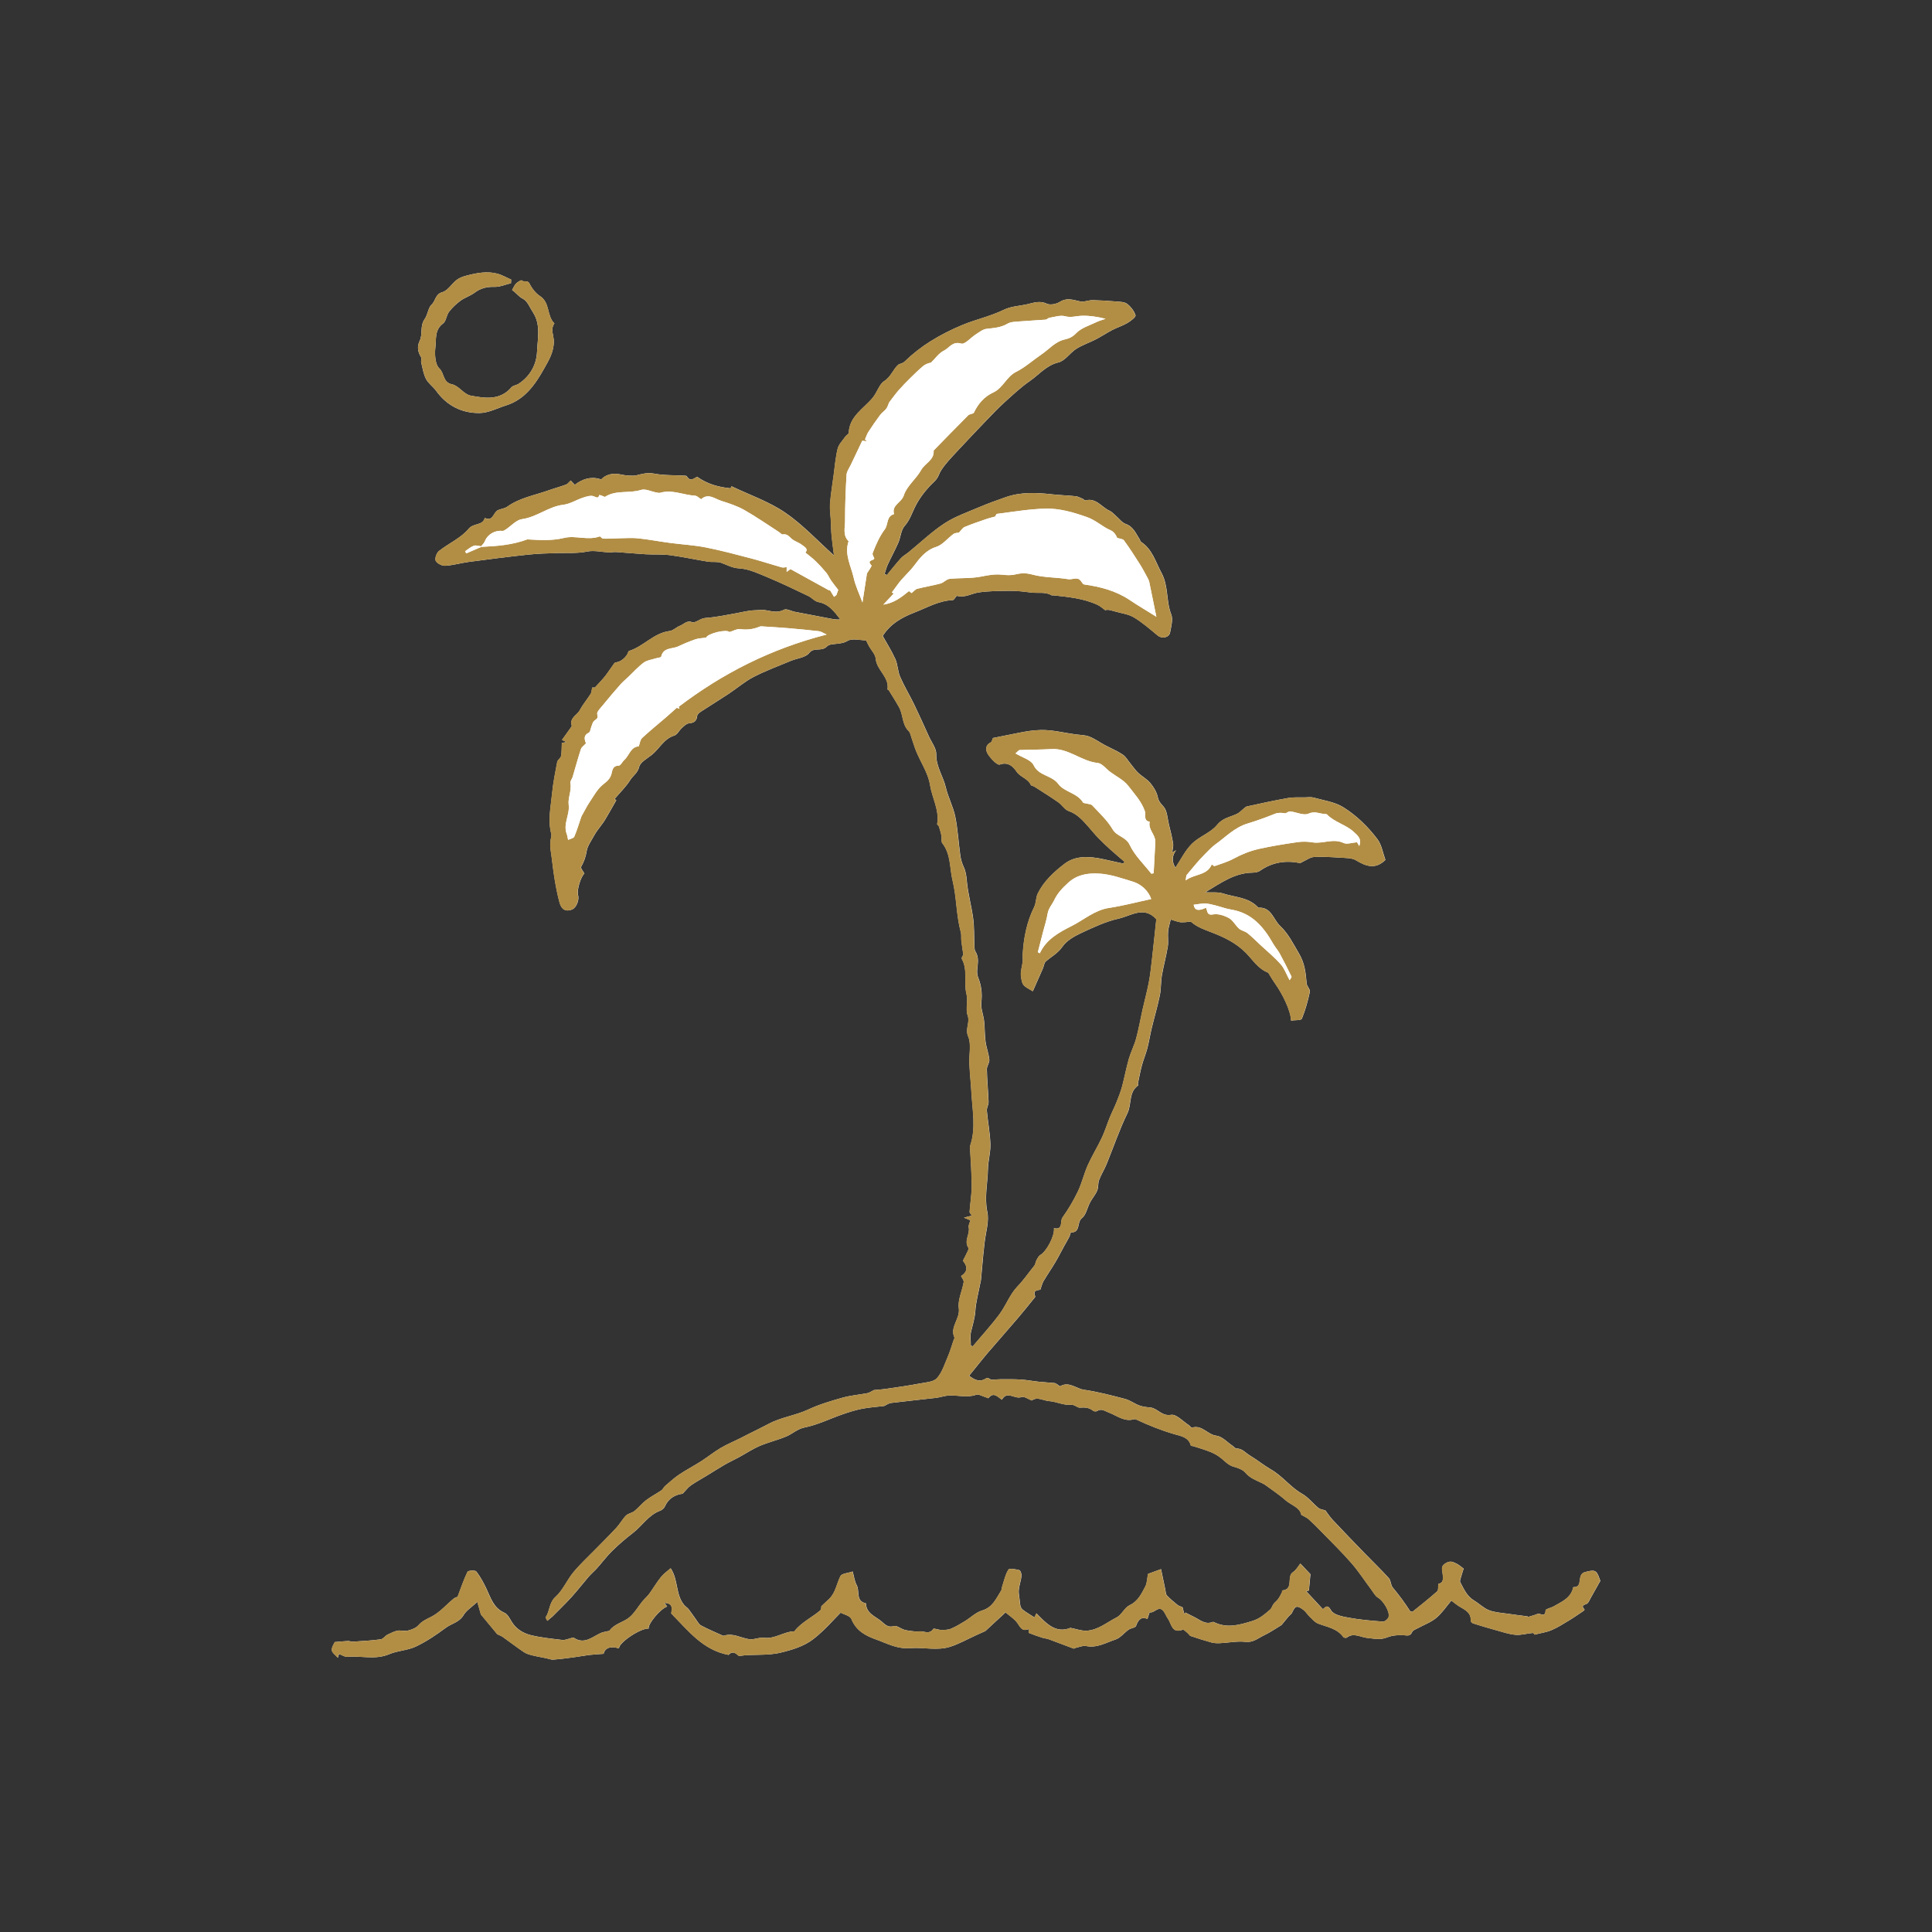 <svg width="80" height="80" viewBox="0 0 80 80" fill="none" xmlns="http://www.w3.org/2000/svg">
<rect x="0" y="0" width="80" height="80" fill="#333333" stroke="none"/>
<path d="M36.19 57.559C36.069 57.618 35.998 57.672 35.922 57.687C35.578 57.753 35.224 57.781 34.888 57.875C34.409 58.01 33.924 58.153 33.475 58.363C32.936 58.615 32.337 58.683 31.813 58.967C31.53 59.119 31.239 59.256 30.952 59.401C30.853 59.45 30.755 59.504 30.655 59.554C30.381 59.69 30.097 59.808 29.835 59.963C29.557 60.127 29.305 60.333 29.033 60.507C28.735 60.698 28.419 60.861 28.125 61.058C27.916 61.198 27.729 61.373 27.536 61.537C27.481 61.585 27.453 61.669 27.393 61.71C27.184 61.852 26.956 61.967 26.756 62.12C26.581 62.252 26.443 62.432 26.272 62.57C26.17 62.651 26.012 62.667 25.923 62.756C25.774 62.905 25.673 63.101 25.529 63.256C25.247 63.562 24.949 63.854 24.658 64.153C24.352 64.467 24.026 64.765 23.747 65.102C23.478 65.427 23.31 65.85 23.003 66.124C22.73 66.37 22.777 66.704 22.6 66.959C22.583 66.984 22.642 67.062 22.666 67.115C22.707 67.079 22.747 67.042 22.79 67.007C22.822 66.98 22.857 66.958 22.887 66.928C23.15 66.661 23.421 66.401 23.673 66.124C23.916 65.855 24.138 65.565 24.375 65.29C24.484 65.165 24.613 65.058 24.724 64.934C24.936 64.697 25.126 64.439 25.352 64.218C25.617 63.958 25.901 63.713 26.196 63.487C26.589 63.187 26.851 62.73 27.346 62.552C27.422 62.524 27.502 62.448 27.534 62.374C27.69 62.025 27.977 61.89 28.268 61.851C28.404 61.71 28.49 61.59 28.606 61.509C28.816 61.362 29.043 61.241 29.262 61.107C29.511 60.956 29.756 60.797 30.008 60.651C30.198 60.541 30.399 60.45 30.593 60.345C30.882 60.188 31.159 60.002 31.459 59.873C31.821 59.718 32.21 59.63 32.571 59.475C32.825 59.367 33.013 59.17 33.324 59.107C33.858 59.001 34.361 58.747 34.882 58.567C35.148 58.474 35.42 58.388 35.696 58.334C35.998 58.275 36.308 58.256 36.615 58.219C36.697 58.181 36.795 58.106 36.901 58.093C37.518 58.016 38.137 57.956 38.755 57.883C38.93 57.862 39.101 57.798 39.276 57.786C39.655 57.761 40.033 57.889 40.418 57.756C40.531 57.717 40.695 57.823 40.835 57.863C40.867 57.872 40.92 57.903 40.927 57.895C41.141 57.622 41.307 57.835 41.487 57.959C41.704 57.567 42.026 57.956 42.298 57.849C42.408 57.806 42.588 57.941 42.724 57.991C42.959 57.819 43.206 58 43.44 58.016C43.739 58.036 44.038 58.193 44.327 58.168C44.516 58.152 44.601 58.296 44.72 58.287C44.927 58.27 45.101 58.284 45.265 58.416C45.301 58.445 45.389 58.453 45.424 58.43C45.61 58.307 45.747 58.429 45.91 58.489C46.253 58.616 46.561 58.891 46.971 58.764C46.996 58.755 47.033 58.771 47.061 58.784C47.572 59.021 48.09 59.23 48.636 59.388C48.883 59.46 49.227 59.505 49.313 59.861C49.316 59.876 49.381 59.872 49.414 59.883C49.658 59.963 49.908 60.032 50.145 60.13C50.301 60.195 50.453 60.285 50.583 60.393C50.743 60.527 50.878 60.677 51.096 60.736C51.267 60.783 51.467 60.856 51.575 60.984C51.769 61.214 52.029 61.299 52.277 61.421C52.343 61.453 52.405 61.494 52.464 61.538C52.72 61.727 52.987 61.903 53.223 62.112C53.459 62.323 53.826 62.41 53.887 62.725C54.013 62.798 54.114 62.839 54.19 62.907C54.366 63.064 54.532 63.232 54.696 63.401C55.12 63.837 55.558 64.261 55.957 64.72C56.262 65.07 56.516 65.464 56.795 65.836C56.879 65.949 56.95 66.092 57.064 66.156C57.269 66.272 57.564 66.726 57.501 66.956C57.478 67.038 57.342 67.152 57.266 67.146C56.789 67.111 56.31 67.069 55.84 66.983C55.583 66.936 55.221 66.866 55.121 66.686C54.953 66.383 54.862 66.586 54.777 66.63C54.537 66.372 54.313 66.13 54.088 65.888C54.125 65.879 54.162 65.87 54.199 65.861C54.223 65.607 54.247 65.353 54.263 65.184C54.122 65.035 54.015 64.922 53.846 64.743C53.761 64.846 53.676 65.01 53.542 65.098C53.259 65.282 53.596 65.823 53.087 65.858C53.085 65.858 53.096 65.912 53.086 65.934C53.037 66.03 52.99 66.127 52.927 66.214C52.874 66.287 52.794 66.341 52.739 66.414C52.683 66.488 52.661 66.596 52.593 66.652C52.369 66.841 52.174 67.025 51.85 67.124C51.316 67.287 50.829 67.429 50.299 67.183C50.273 67.171 50.239 67.152 50.217 67.161C49.91 67.286 49.694 67.076 49.454 66.958C49.331 66.897 49.209 66.834 49.087 66.772C49.072 66.794 49.056 66.815 49.041 66.835C49.013 66.725 48.984 66.615 48.967 66.551C48.88 66.513 48.811 66.498 48.762 66.458C48.61 66.333 48.455 66.209 48.322 66.065C48.27 66.01 48.271 65.903 48.253 65.818C48.193 65.532 48.134 65.246 48.077 64.974C47.836 65.063 47.678 65.121 47.537 65.172C47.502 65.355 47.504 65.547 47.425 65.696C47.266 65.993 47.128 66.302 46.776 66.469C46.564 66.569 46.448 66.87 46.237 66.975C45.832 67.178 45.467 67.502 44.99 67.524C44.784 67.534 44.573 67.453 44.327 67.406C43.718 67.652 43.33 67.227 42.917 66.805C42.888 66.864 42.861 66.919 42.834 66.975C42.127 66.516 42.295 66.697 42.191 66.005C42.155 65.767 42.273 65.507 42.298 65.255C42.307 65.175 42.258 65.027 42.21 65.016C42.06 64.978 41.801 64.929 41.758 64.996C41.629 65.199 41.579 65.454 41.501 65.69C41.481 65.747 41.487 65.817 41.456 65.865C41.25 66.192 41.106 66.558 40.664 66.69C40.406 66.766 40.193 66.984 39.953 67.13C39.763 67.245 39.57 67.364 39.364 67.447C39.242 67.496 39.094 67.49 38.958 67.489C38.85 67.489 38.672 67.412 38.646 67.45C38.481 67.698 38.263 67.53 38.073 67.55C37.991 67.559 37.906 67.557 37.824 67.547C37.696 67.532 37.567 67.52 37.445 67.484C37.296 67.44 37.129 67.295 37.014 67.332C36.76 67.414 36.626 67.241 36.495 67.132C36.245 66.926 35.868 66.809 35.858 66.391C35.419 66.302 35.612 65.884 35.475 65.637C35.389 65.482 35.369 65.29 35.308 65.073C35.109 65.141 34.859 65.151 34.804 65.26C34.647 65.572 34.606 65.942 34.339 66.204C34.248 66.292 34.155 66.377 34.011 66.511C34.011 66.513 34.02 66.64 33.963 66.687C33.612 66.982 33.181 67.18 32.89 67.551C32.887 67.555 32.873 67.55 32.863 67.55C32.438 67.571 32.08 67.878 31.629 67.816C31.437 67.789 31.225 67.904 31.033 67.877C30.678 67.827 30.347 67.602 29.964 67.734C29.956 67.737 29.944 67.733 29.934 67.729C29.633 67.592 29.327 67.466 29.035 67.31C28.936 67.257 28.875 67.13 28.803 67.033C28.706 66.903 28.618 66.765 28.518 66.637C28.467 66.572 28.39 66.526 28.335 66.463C27.97 66.036 28.101 65.442 27.772 64.938C27.647 65.049 27.487 65.159 27.37 65.304C27.195 65.52 27.055 65.764 26.891 65.989C26.805 66.106 26.691 66.201 26.599 66.314C26.418 66.535 26.274 66.798 26.058 66.975C25.808 67.18 25.447 67.234 25.241 67.52C25.229 67.538 25.189 67.537 25.162 67.544C25.068 67.568 24.969 67.579 24.882 67.617C24.524 67.777 24.199 68.112 23.757 67.814C23.725 67.793 23.65 67.835 23.595 67.847C23.493 67.87 23.386 67.92 23.288 67.907C22.85 67.853 22.407 67.812 21.982 67.707C21.672 67.63 21.385 67.463 21.2 67.17C21.111 67.028 21.024 66.84 20.889 66.781C20.442 66.587 20.327 66.176 20.147 65.795C20.027 65.542 19.894 65.29 19.724 65.072C19.678 65.012 19.387 65.03 19.36 65.085C19.198 65.42 19.08 65.776 18.95 66.12C18.908 66.138 18.838 66.153 18.79 66.193C18.482 66.449 18.208 66.771 17.86 66.947C17.659 67.048 17.482 67.123 17.327 67.299C17.226 67.415 17.042 67.481 16.884 67.521C16.75 67.555 16.593 67.496 16.455 67.523C16.313 67.55 16.181 67.631 16.044 67.689C15.951 67.733 15.869 67.866 15.77 67.88C15.387 67.934 15.001 67.952 14.615 67.978C14.547 67.982 14.478 67.948 14.41 67.951C14.247 67.958 14.086 67.975 13.862 67.994C13.834 68.064 13.73 68.204 13.742 68.332C13.752 68.44 13.899 68.535 13.99 68.642C14.01 68.579 14.028 68.521 14.039 68.487C14.159 68.53 14.278 68.615 14.388 68.606C14.964 68.556 15.548 68.74 16.122 68.495C16.47 68.347 16.88 68.342 17.218 68.181C17.655 67.974 18.065 67.698 18.455 67.407C18.697 67.227 19.02 67.178 19.196 66.879C19.311 66.684 19.53 66.551 19.767 66.331C19.841 66.587 19.89 66.764 19.916 66.852C20.175 67.165 20.394 67.43 20.593 67.67C20.675 67.71 20.754 67.736 20.819 67.782C21.11 67.988 21.394 68.207 21.689 68.407C21.787 68.473 21.909 68.51 22.026 68.54C22.222 68.59 22.423 68.623 22.622 68.664C22.717 68.683 22.814 68.727 22.907 68.721C23.187 68.701 23.465 68.664 23.743 68.627C23.966 68.599 24.187 68.554 24.41 68.527C24.599 68.504 24.789 68.497 24.994 68.481C25.05 68.239 25.277 68.145 25.633 68.257C25.613 68.022 26.528 67.41 26.86 67.436C26.826 67.236 27.347 66.619 27.626 66.522C27.596 66.481 27.564 66.439 27.516 66.372C27.907 66.393 27.81 66.638 27.797 66.811C28.498 67.521 29.108 68.328 30.172 68.526C30.25 68.427 30.379 68.374 30.537 68.521C30.561 68.544 30.598 68.572 30.624 68.568C31.184 68.482 31.753 68.569 32.313 68.435C32.806 68.317 33.294 68.17 33.684 67.867C34.14 67.513 34.522 67.063 34.809 66.778C34.926 66.843 35.199 66.899 35.258 67.043C35.456 67.53 35.844 67.733 36.291 67.892C36.747 68.055 37.144 68.289 37.7 68.244C38.239 68.201 38.81 68.361 39.352 68.187C39.721 68.067 40.066 67.872 40.422 67.71C40.536 67.659 40.651 67.607 40.803 67.538C41.072 67.29 41.383 67.003 41.639 66.766C41.794 66.898 41.972 67.011 42.099 67.166C42.238 67.335 42.301 67.59 42.609 67.452C42.609 67.51 42.592 67.609 42.612 67.618C42.795 67.694 42.984 67.756 43.174 67.818C43.253 67.843 43.341 67.846 43.419 67.874C43.767 68.002 44.112 68.136 44.46 68.264C44.481 68.272 44.516 68.239 44.546 68.233C44.689 68.204 44.842 68.13 44.973 68.158C45.424 68.25 45.799 68.019 46.191 67.889C46.395 67.821 46.548 67.612 46.735 67.481C46.829 67.415 47.013 67.404 47.041 67.327C47.137 67.052 47.278 66.927 47.514 67.038C47.55 66.93 47.597 66.762 47.607 66.764C47.807 66.807 47.976 66.46 48.179 66.713C48.254 66.807 48.293 66.927 48.363 67.025C48.516 67.241 48.521 67.654 48.975 67.483C49.02 67.467 49.112 67.568 49.178 67.621C49.224 67.658 49.255 67.727 49.307 67.744C49.593 67.841 49.88 67.933 50.172 68.012C50.284 68.042 50.408 68.045 50.526 68.039C50.876 68.022 51.23 67.946 51.573 67.985C51.894 68.022 52.094 67.832 52.334 67.719C52.596 67.596 52.835 67.427 53.066 67.289C53.158 67.176 53.255 67.056 53.355 66.939C53.402 66.883 53.475 66.841 53.503 66.778C53.631 66.49 53.704 66.461 53.971 66.659C54.073 66.734 54.14 66.857 54.234 66.946C54.344 67.05 54.451 67.178 54.585 67.23C54.957 67.373 55.369 67.427 55.627 67.787C55.647 67.816 55.739 67.832 55.766 67.811C56.053 67.588 56.327 67.794 56.607 67.821C56.884 67.848 57.153 67.917 57.439 67.801C57.639 67.72 57.878 67.698 58.096 67.707C58.256 67.714 58.388 67.779 58.476 67.576C58.507 67.504 58.625 67.467 58.707 67.421C58.964 67.281 59.251 67.178 59.472 66.995C59.712 66.796 59.89 66.522 60.099 66.277C60.204 66.358 60.284 66.424 60.371 66.482C60.609 66.642 60.923 66.734 60.904 67.115C60.902 67.15 60.959 67.208 60.999 67.221C61.303 67.318 61.609 67.41 61.916 67.494C62.195 67.57 62.473 67.669 62.758 67.694C62.992 67.715 63.234 67.634 63.473 67.618C63.514 67.615 63.562 67.71 63.542 67.688C63.814 67.618 64.038 67.588 64.24 67.503C64.486 67.398 64.716 67.255 64.946 67.115C65.162 66.984 65.37 66.838 65.58 66.698C65.596 66.687 65.618 66.651 65.614 66.648C65.419 66.441 65.67 66.46 65.742 66.383C65.794 66.327 65.823 66.249 65.862 66.18C65.991 65.951 66.119 65.723 66.247 65.494C66.287 65.47 66.246 65.41 66.224 65.344C66.104 64.987 66 65.002 65.636 65.096C65.262 65.191 65.588 65.741 65.149 65.719C65.058 66.167 64.675 66.32 64.338 66.515C64.226 66.579 64.002 66.622 64.001 66.679C63.992 66.999 63.776 66.784 63.669 66.827C63.54 66.88 63.404 66.915 63.27 66.956C63.268 66.956 63.261 66.931 63.254 66.93C62.989 66.895 62.723 66.864 62.459 66.824C62.19 66.784 61.908 66.771 61.658 66.676C61.435 66.591 61.253 66.401 61.042 66.275C60.744 66.098 60.616 65.798 60.466 65.514C60.443 65.47 60.473 65.392 60.489 65.334C60.532 65.184 60.581 65.037 60.607 64.954C60.48 64.861 60.413 64.796 60.334 64.758C60.19 64.69 60.076 64.604 59.873 64.723C59.676 64.838 59.707 64.943 59.729 65.098C59.76 65.314 59.804 65.544 59.564 65.581C59.545 65.714 59.567 65.846 59.514 65.892C59.186 66.184 58.842 66.457 58.499 66.731C58.479 66.747 58.404 66.733 58.389 66.71C58.17 66.369 57.931 66.045 57.67 65.734C57.584 65.632 57.599 65.444 57.51 65.347C57.184 64.987 56.832 64.65 56.493 64.301C56.056 63.85 55.619 63.398 55.189 62.939C55.067 62.809 54.968 62.656 54.882 62.542C54.779 62.508 54.667 62.501 54.596 62.442C54.364 62.252 54.173 61.998 53.919 61.854C53.437 61.582 53.115 61.127 52.632 60.848C52.333 60.675 52.053 60.447 51.749 60.264C51.57 60.156 51.441 59.976 51.201 59.978C51.15 59.979 51.099 59.907 51.046 59.872C50.822 59.723 50.608 59.478 50.369 59.449C49.998 59.404 49.768 58.978 49.352 59.119C49.328 59.127 49.281 59.045 49.236 59.017C48.988 58.86 48.711 58.548 48.494 58.585C48.102 58.653 47.938 58.312 47.633 58.281C47.479 58.267 47.321 58.25 47.178 58.197C46.976 58.123 46.795 57.981 46.59 57.927C46.026 57.779 45.458 57.629 44.882 57.546C44.558 57.499 44.269 57.187 43.904 57.399C43.884 57.411 43.822 57.348 43.778 57.322C43.743 57.302 43.708 57.273 43.671 57.269C43.45 57.247 43.229 57.236 43.008 57.213C42.762 57.187 42.518 57.139 42.271 57.124C41.995 57.106 41.718 57.111 41.442 57.111C41.33 57.111 41.217 57.124 41.048 57.134C41.025 57.124 40.898 57.031 40.856 57.06C40.574 57.256 40.357 57.139 40.131 56.966C40.273 56.791 40.403 56.629 40.534 56.467C40.654 56.32 40.771 56.171 40.895 56.027C41.317 55.538 41.743 55.053 42.162 54.564C42.375 54.316 42.578 54.059 42.784 53.806C42.817 53.765 42.878 53.704 42.867 53.678C42.756 53.41 42.976 53.43 43.079 53.404C43.13 53.264 43.153 53.147 43.21 53.051C43.367 52.785 43.544 52.53 43.702 52.265C43.834 52.042 43.95 51.809 44.075 51.581C44.141 51.461 44.213 51.345 44.275 51.224C44.307 51.161 44.327 51.032 44.353 51.032C44.755 51.036 44.583 50.609 44.798 50.444C44.975 50.307 45.022 50.007 45.14 49.787C45.229 49.62 45.36 49.473 45.433 49.301C45.49 49.168 45.46 49 45.511 48.864C45.596 48.64 45.727 48.434 45.819 48.212C46.108 47.505 46.353 46.777 46.687 46.092C46.869 45.718 46.727 45.225 47.13 44.946C47.141 44.938 47.114 44.89 47.12 44.863C47.172 44.614 47.218 44.363 47.284 44.117C47.348 43.878 47.447 43.647 47.51 43.407C47.581 43.134 47.624 42.853 47.69 42.578C47.799 42.124 47.933 41.674 48.027 41.216C48.083 40.947 48.065 40.664 48.112 40.392C48.181 39.991 48.291 39.597 48.357 39.196C48.39 38.992 48.35 38.777 48.37 38.57C48.385 38.403 48.44 38.239 48.478 38.073C48.599 38.11 48.718 38.156 48.842 38.181C48.922 38.198 49.007 38.185 49.09 38.184C49.173 38.181 49.287 38.14 49.333 38.179C49.584 38.397 49.878 38.494 50.184 38.612C50.689 38.808 51.184 39.041 51.596 39.459C51.87 39.737 52.095 40.11 52.493 40.266C52.533 40.281 52.556 40.343 52.583 40.387C52.661 40.513 52.747 40.653 52.824 40.76C53.09 41.136 53.452 41.84 53.462 42.26C53.618 42.237 53.877 42.257 53.907 42.184C54.055 41.827 54.158 41.448 54.239 41.07C54.261 40.97 54.118 40.844 54.107 40.725C54.069 40.297 54.032 39.897 53.795 39.493C53.556 39.087 53.349 38.658 53.007 38.339C52.725 38.074 52.646 37.553 52.113 37.585C52.099 37.586 52.083 37.559 52.068 37.544C51.675 37.148 51.124 37.153 50.641 36.995C50.438 36.929 50.204 36.963 49.909 36.947C50.559 36.558 51.118 36.148 51.85 36.135C51.959 36.133 52.087 36.118 52.172 36.059C52.676 35.704 53.226 35.618 53.82 35.734C53.858 35.741 53.906 35.7 53.949 35.681C54.102 35.612 54.253 35.495 54.409 35.487C54.777 35.467 55.148 35.49 55.517 35.515C55.732 35.529 55.979 35.521 56.152 35.624C56.568 35.875 56.951 36.013 57.368 35.608C57.264 35.324 57.217 34.987 57.038 34.75C56.646 34.23 56.169 33.764 55.618 33.422C55.264 33.202 54.807 33.143 54.393 33.026C54.282 32.995 54.155 33.016 54.035 33.018C53.804 33.022 53.569 33.004 53.344 33.043C52.773 33.144 52.205 33.267 51.639 33.392C51.562 33.409 51.501 33.492 51.383 33.584C51.141 33.827 50.701 33.785 50.398 34.158C50.134 34.484 49.662 34.634 49.358 34.937C49.076 35.217 48.895 35.597 48.673 35.929C48.524 35.689 48.519 35.444 48.702 35.206C48.658 35.23 48.614 35.254 48.541 35.295C48.558 35.147 48.595 35.031 48.577 34.924C48.533 34.658 48.467 34.396 48.402 34.134C48.34 33.881 48.335 33.57 48.179 33.398C48.062 33.267 47.98 33.186 47.941 33.002C47.898 32.795 47.77 32.589 47.631 32.421C47.495 32.257 47.289 32.151 47.131 32.001C47.01 31.887 46.916 31.743 46.808 31.613C46.703 31.486 46.618 31.329 46.486 31.242C46.253 31.088 45.989 30.979 45.741 30.847C45.527 30.732 45.327 30.584 45.102 30.498C44.927 30.431 44.723 30.434 44.532 30.408C44.059 30.344 43.594 30.221 43.11 30.228C42.782 30.233 42.466 30.287 42.149 30.352C41.813 30.419 41.476 30.487 41.116 30.559C41.095 30.603 41.078 30.717 41.019 30.746C40.776 30.865 40.827 31.098 40.906 31.223C41.024 31.41 41.297 31.696 41.399 31.659C41.757 31.525 41.975 31.77 42.087 31.939C42.252 32.186 42.568 32.233 42.687 32.503C42.703 32.538 42.784 32.541 42.827 32.57C43.16 32.783 43.495 32.991 43.819 33.217C43.975 33.325 44.087 33.526 44.253 33.583C44.612 33.706 44.835 33.968 45.068 34.231C45.206 34.386 45.336 34.548 45.479 34.697C45.642 34.864 45.811 35.024 45.984 35.181C46.174 35.352 46.371 35.516 46.565 35.684C46.546 35.708 46.527 35.733 46.508 35.757C46.228 35.696 45.95 35.631 45.669 35.572C45.113 35.456 44.536 35.415 44.073 35.773C43.642 36.106 43.224 36.489 42.975 36.995C42.891 37.165 42.91 37.386 42.825 37.556C42.516 38.181 42.387 38.845 42.35 39.532C42.344 39.624 42.361 39.716 42.351 39.806C42.329 40.011 42.251 40.221 42.278 40.419C42.33 40.81 42.353 40.807 42.768 41.045C42.906 40.733 43.047 40.418 43.185 40.101C43.227 40.004 43.235 39.873 43.306 39.811C43.536 39.61 43.804 39.475 43.995 39.199C44.165 38.953 44.474 38.773 44.758 38.641C45.265 38.403 45.784 38.158 46.326 38.037C46.828 37.924 47.38 37.498 47.882 38.064C47.822 38.627 47.764 39.189 47.7 39.75C47.664 40.065 47.63 40.381 47.57 40.693C47.498 41.066 47.395 41.433 47.313 41.804C47.224 42.201 47.156 42.603 47.05 42.995C46.971 43.284 46.829 43.556 46.745 43.845C46.637 44.221 46.567 44.608 46.466 44.986C46.407 45.203 46.325 45.413 46.242 45.622C46.154 45.84 46.046 46.05 45.957 46.268C45.843 46.547 45.755 46.838 45.627 47.11C45.446 47.495 45.22 47.858 45.047 48.245C44.888 48.6 44.801 48.988 44.634 49.338C44.455 49.712 44.239 50.075 43.997 50.413C43.886 50.568 44.041 50.941 43.644 50.858C43.681 51.174 43.341 51.813 43.081 51.965C43.013 52.005 42.967 52.094 42.926 52.169C42.884 52.247 42.879 52.351 42.825 52.418C42.594 52.7 42.393 53.001 42.133 53.269C41.821 53.592 41.659 54.056 41.385 54.423C41.043 54.882 40.653 55.306 40.284 55.745C40.256 55.737 40.228 55.728 40.201 55.72C40.201 55.53 40.167 55.333 40.208 55.153C40.275 54.866 40.367 54.592 40.387 54.289C40.411 53.907 40.519 53.529 40.59 53.15C40.6 53.099 40.616 53.049 40.621 52.998C40.653 52.653 40.682 52.309 40.715 51.965C40.731 51.789 40.755 51.612 40.773 51.436C40.819 51.018 40.966 50.578 40.884 50.185C40.756 49.577 40.899 49 40.91 48.411C40.916 48.065 41.022 47.718 41.011 47.375C40.996 46.912 40.905 46.451 40.864 45.988C40.854 45.871 40.939 45.747 40.935 45.627C40.919 45.177 40.874 44.727 40.864 44.277C40.861 44.145 40.981 44.007 40.967 43.879C40.941 43.626 40.844 43.381 40.81 43.128C40.772 42.849 40.782 42.563 40.751 42.282C40.722 42.02 40.606 41.754 40.636 41.502C40.678 41.138 40.638 40.807 40.504 40.475C40.47 40.39 40.459 40.289 40.463 40.196C40.478 39.926 40.557 39.656 40.39 39.397C40.346 39.328 40.353 39.221 40.349 39.132C40.332 38.765 40.346 38.394 40.298 38.032C40.23 37.52 40.086 37.017 40.038 36.505C40.018 36.29 39.999 36.096 39.907 35.9C39.837 35.752 39.789 35.588 39.766 35.426C39.69 34.889 39.664 34.344 39.556 33.814C39.471 33.401 39.261 33.016 39.165 32.604C39.056 32.141 38.758 31.744 38.77 31.233C38.776 30.992 38.581 30.747 38.471 30.506C38.268 30.058 38.068 29.61 37.854 29.167C37.667 28.783 37.444 28.416 37.273 28.024C37.173 27.796 37.178 27.522 37.078 27.295C36.927 26.958 36.725 26.644 36.553 26.333C36.869 25.835 37.327 25.573 37.873 25.361C38.4 25.155 38.887 24.869 39.462 24.849C39.527 24.82 39.599 24.666 39.627 24.673C39.956 24.764 40.23 24.575 40.528 24.531C40.964 24.467 41.413 24.467 41.855 24.465C42.144 24.464 42.433 24.501 42.72 24.537C43.002 24.572 43.301 24.494 43.564 24.659C43.57 24.663 43.584 24.648 43.593 24.649C44.225 24.717 44.86 24.773 45.447 25.045C45.564 25.099 45.661 25.192 45.767 25.267C45.866 25.233 45.959 25.26 46.051 25.286C46.087 25.296 46.123 25.304 46.158 25.315C46.427 25.394 46.723 25.427 46.956 25.565C47.309 25.776 47.622 26.055 47.943 26.318C48.118 26.461 48.413 26.405 48.453 26.184C48.498 25.937 48.582 25.648 48.498 25.437C48.28 24.882 48.395 24.272 48.095 23.719C47.847 23.261 47.719 22.746 47.25 22.438C47.221 22.419 47.215 22.369 47.193 22.336C47.035 22.09 46.933 21.806 46.608 21.692C46.462 21.641 46.352 21.484 46.225 21.376C46.133 21.297 46.05 21.195 45.942 21.147C45.612 20.999 45.387 20.599 44.941 20.721C44.914 20.728 44.874 20.672 44.836 20.655C44.741 20.616 44.646 20.559 44.547 20.548C44.216 20.512 43.883 20.504 43.553 20.467C42.908 20.395 42.267 20.368 41.644 20.587C41.27 20.718 40.896 20.852 40.533 21.007C40.05 21.213 39.542 21.388 39.108 21.673C38.575 22.023 38.109 22.473 37.612 22.877C37.512 22.959 37.391 23.019 37.307 23.114C37.104 23.339 36.918 23.578 36.725 23.811C36.694 23.794 36.662 23.777 36.631 23.76C36.674 23.631 36.705 23.497 36.762 23.375C36.903 23.071 37.066 22.778 37.199 22.472C37.298 22.244 37.307 21.951 37.459 21.78C37.666 21.547 37.75 21.284 37.876 21.021C38.032 20.695 38.256 20.39 38.504 20.124C38.638 19.98 38.795 19.874 38.872 19.675C38.933 19.514 39.041 19.365 39.15 19.23C39.316 19.025 39.497 18.834 39.677 18.642C40.07 18.222 40.464 17.804 40.864 17.389C41.102 17.141 41.339 16.891 41.594 16.661C41.936 16.352 42.274 16.032 42.652 15.772C43.033 15.508 43.326 15.128 43.829 15.007C44.103 14.941 44.305 14.612 44.567 14.445C44.819 14.285 45.11 14.19 45.377 14.052C45.61 13.931 45.83 13.783 46.063 13.662C46.267 13.557 46.491 13.489 46.687 13.373C46.822 13.293 47.041 13.124 47.02 13.056C46.964 12.876 46.824 12.698 46.671 12.581C46.561 12.496 46.376 12.497 46.222 12.484C45.9 12.456 45.577 12.436 45.253 12.429C45.13 12.426 45.006 12.467 44.839 12.495C44.558 12.477 44.246 12.275 43.884 12.501C43.739 12.591 43.485 12.642 43.346 12.575C43.056 12.435 42.785 12.541 42.541 12.597C42.215 12.672 41.876 12.675 41.55 12.835C41.01 13.097 40.408 13.226 39.852 13.456C39.398 13.643 38.955 13.868 38.538 14.127C38.155 14.367 37.791 14.65 37.468 14.964C37.364 15.065 37.25 15.056 37.199 15.101C36.976 15.295 36.901 15.599 36.608 15.785C36.413 15.908 36.325 16.24 36.142 16.465C35.774 16.917 35.176 17.228 35.147 17.919C35.145 17.975 35.045 18.021 35.004 18.081C34.891 18.242 34.734 18.396 34.689 18.576C34.599 18.936 34.571 19.31 34.521 19.678C34.467 20.07 34.404 20.461 34.372 20.854C34.354 21.077 34.392 21.304 34.404 21.529C34.415 21.749 34.416 21.969 34.436 22.188C34.462 22.456 34.502 22.724 34.537 23.001C33.85 22.387 33.236 21.718 32.506 21.221C31.832 20.763 31.032 20.489 30.287 20.133C30.276 20.162 30.266 20.191 30.256 20.22C29.768 20.172 29.302 20.051 28.866 19.742C28.744 19.797 28.589 19.97 28.44 19.721C28.43 19.704 28.393 19.698 28.369 19.697C27.936 19.672 27.494 19.69 27.072 19.609C26.805 19.558 26.59 19.625 26.353 19.681C26.257 19.704 26.153 19.698 26.053 19.693C25.957 19.69 25.861 19.678 25.767 19.658C25.449 19.589 25.149 19.595 24.901 19.847C24.893 19.855 24.861 19.841 24.841 19.835C24.449 19.721 24.107 19.841 23.801 20.075C23.731 20.001 23.679 19.946 23.633 19.896C23.557 19.966 23.51 20.04 23.443 20.064C23.198 20.155 22.945 20.222 22.699 20.31C22.127 20.512 21.515 20.615 21.005 20.981C20.898 21.058 20.745 21.068 20.621 21.124C20.427 21.211 20.422 21.614 20.076 21.447C19.989 21.773 19.616 21.647 19.411 21.892C19.093 22.276 18.583 22.496 18.178 22.816C18.079 22.894 17.998 23.125 18.044 23.22C18.098 23.331 18.304 23.434 18.437 23.427C18.767 23.407 19.093 23.31 19.423 23.266C20.234 23.158 21.046 23.053 21.859 22.967C22.276 22.922 22.696 22.91 23.115 22.9C23.515 22.891 23.912 22.919 24.316 22.838C24.602 22.779 24.916 22.86 25.218 22.873C25.315 22.877 25.413 22.851 25.509 22.858C25.919 22.885 26.327 22.926 26.737 22.95C27.073 22.969 27.413 22.944 27.745 22.988C28.272 23.057 28.793 23.172 29.318 23.256C29.498 23.285 29.696 23.245 29.863 23.304C30.109 23.39 30.313 23.519 30.61 23.535C31.015 23.558 31.419 23.753 31.807 23.914C32.37 24.149 32.919 24.416 33.47 24.678C33.616 24.748 33.739 24.902 33.888 24.93C34.322 25.009 34.55 25.324 34.798 25.647C34.671 25.661 34.553 25.647 34.436 25.624C33.929 25.529 33.422 25.433 32.916 25.334C32.761 25.304 32.567 25.191 32.463 25.248C32.174 25.404 31.914 25.291 31.641 25.257C31.583 25.25 31.524 25.256 31.464 25.259C31.386 25.262 31.308 25.267 31.23 25.272C30.984 25.279 30.739 25.348 30.49 25.392C30.064 25.47 29.638 25.558 29.207 25.589C28.992 25.604 28.802 25.809 28.668 25.762C28.426 25.678 28.322 25.85 28.162 25.909C28.012 25.964 27.882 26.11 27.733 26.128C27.07 26.209 26.65 26.77 26.045 26.956C26.025 26.961 26.013 27.003 26.004 27.03C25.944 27.198 25.727 27.387 25.564 27.416C25.521 27.423 25.463 27.433 25.44 27.462C25.309 27.638 25.193 27.825 25.058 27.998C24.936 28.152 24.796 28.291 24.635 28.47C24.618 28.47 24.533 28.47 24.522 28.47C24.498 28.58 24.502 28.666 24.464 28.726C24.318 28.956 24.137 29.167 24.01 29.407C23.898 29.617 23.576 29.721 23.676 30.043C23.681 30.059 23.668 30.085 23.656 30.102C23.53 30.281 23.402 30.459 23.272 30.64C23.335 30.669 23.374 30.686 23.469 30.728C23.343 30.749 23.284 30.759 23.267 30.761C23.258 30.951 23.266 31.134 23.233 31.31C23.217 31.396 23.093 31.462 23.076 31.549C22.993 31.979 22.907 32.41 22.864 32.845C22.81 33.41 22.678 33.976 22.834 34.546C22.841 34.574 22.834 34.609 22.827 34.639C22.775 34.879 22.784 35.077 22.807 35.224C22.865 35.603 22.899 35.986 22.962 36.364C23.018 36.707 23.082 37.05 23.175 37.384C23.244 37.631 23.407 37.777 23.693 37.658C23.863 37.587 23.998 37.267 23.937 37.064C23.876 36.861 24.056 36.287 24.2 36.172C24.149 36.074 24.036 35.946 24.064 35.896C24.179 35.688 24.256 35.484 24.294 35.242C24.33 35.019 24.488 34.814 24.599 34.604C24.645 34.516 24.706 34.432 24.764 34.35C24.86 34.215 24.968 34.09 25.053 33.949C25.213 33.687 25.359 33.416 25.521 33.134C25.528 33.139 25.482 33.107 25.448 33.084C25.673 32.819 25.922 32.579 26.101 32.295C26.214 32.115 26.407 32.009 26.467 31.756C26.513 31.56 26.797 31.413 26.987 31.26C27.307 31.004 27.487 30.592 27.924 30.457C28.046 30.419 28.122 30.247 28.231 30.149C28.319 30.07 28.42 29.963 28.523 29.953C28.733 29.933 28.848 29.867 28.87 29.642C28.875 29.576 28.967 29.505 29.034 29.461C29.41 29.215 29.794 28.981 30.168 28.733C30.517 28.502 30.838 28.221 31.206 28.031C31.705 27.773 32.237 27.578 32.756 27.361C33.01 27.256 33.358 27.23 33.504 27.043C33.713 26.776 34.016 27.005 34.247 26.764C34.391 26.613 34.801 26.717 35.093 26.538C35.291 26.418 35.622 26.515 35.864 26.515C35.913 26.615 35.947 26.687 35.987 26.758C36.083 26.93 36.25 27.096 36.264 27.274C36.302 27.754 36.836 28.031 36.752 28.547C36.75 28.554 36.793 28.562 36.803 28.578C36.948 28.814 37.099 29.047 37.233 29.29C37.404 29.599 37.35 30.001 37.63 30.272C37.69 30.33 37.707 30.434 37.737 30.52C37.807 30.719 37.863 30.924 37.944 31.119C38.136 31.58 38.438 32.021 38.512 32.499C38.596 33.042 38.91 33.545 38.809 34.119C38.804 34.147 38.868 34.181 38.88 34.219C38.922 34.348 38.962 34.478 38.987 34.61C39.007 34.71 38.967 34.846 39.021 34.913C39.382 35.37 39.321 35.947 39.447 36.461C39.618 37.158 39.596 37.899 39.788 38.603C39.818 38.711 39.795 38.832 39.809 38.945C39.829 39.124 39.858 39.301 39.892 39.534C39.886 39.549 39.803 39.657 39.83 39.705C40.087 40.168 39.9 40.686 40.024 41.167C40.096 41.447 39.976 41.784 40.071 42.048C40.178 42.347 39.955 42.598 40.093 42.918C40.231 43.24 40.124 43.664 40.142 44.043C40.161 44.466 40.207 44.887 40.232 45.31C40.273 46.015 40.414 46.724 40.181 47.423C40.172 47.45 40.167 47.48 40.168 47.508C40.193 48.041 40.238 48.574 40.239 49.107C40.239 49.464 40.174 49.821 40.151 50.179C40.148 50.229 40.215 50.283 40.248 50.332C40.168 50.353 40.085 50.376 39.919 50.421C40.06 50.479 40.119 50.504 40.184 50.53C40.159 50.629 40.096 50.735 40.115 50.824C40.175 51.105 39.907 51.373 40.1 51.667C40.138 51.724 40.029 51.881 39.984 51.99C39.952 52.07 39.863 52.189 39.887 52.219C40.108 52.495 40.03 52.694 39.798 52.837C39.839 52.927 39.919 53.017 39.907 53.09C39.844 53.453 39.656 53.827 39.704 54.17C39.767 54.614 39.32 54.946 39.524 55.384C39.536 55.41 39.502 55.458 39.488 55.495C39.41 55.72 39.347 55.95 39.253 56.168C39.118 56.478 39.016 56.827 38.798 57.068C38.655 57.226 38.337 57.241 38.091 57.287C37.639 57.373 37.181 57.438 36.725 57.504C36.52 57.535 36.319 57.546 36.19 57.559ZM21.204 12.012C21.355 12.1 21.457 12.273 21.653 12.372C21.839 12.465 21.939 12.737 22.069 12.935C22.402 13.445 22.26 14.024 22.238 14.561C22.217 15.093 21.954 15.581 21.473 15.894C21.381 15.953 21.244 15.962 21.178 16.038C20.701 16.595 20.073 16.49 19.485 16.381C19.211 16.33 18.995 15.971 18.72 15.915C18.328 15.834 18.406 15.456 18.195 15.26C18.014 15.092 17.994 14.668 18.029 14.373C18.067 14.043 17.991 13.655 18.347 13.395C18.476 13.301 18.483 13.056 18.591 12.914C18.726 12.739 18.894 12.58 19.073 12.449C19.251 12.319 19.478 12.252 19.655 12.119C19.903 11.932 20.159 11.87 20.47 11.879C20.698 11.886 20.929 11.782 21.159 11.728C21.161 11.678 21.164 11.627 21.166 11.577C20.97 11.492 20.782 11.379 20.577 11.328C20.155 11.222 19.734 11.304 19.322 11.411C19.178 11.448 19.027 11.501 18.911 11.59C18.702 11.75 18.543 12.037 18.316 12.098C18.015 12.181 18.042 12.463 17.868 12.616C17.74 12.728 17.698 13.056 17.595 13.196C17.374 13.498 17.515 13.83 17.379 14.111C17.258 14.362 17.302 14.578 17.441 14.801C17.471 14.85 17.424 14.941 17.44 15.005C17.497 15.237 17.532 15.483 17.639 15.69C17.735 15.876 17.932 16.007 18.058 16.182C18.502 16.799 19.123 17.111 19.856 17.103C20.224 17.099 20.592 16.903 20.958 16.787C21.727 16.544 22.155 15.931 22.521 15.28C22.715 14.935 22.928 14.599 22.933 14.142C22.935 13.905 22.78 13.629 22.957 13.392C22.634 13.086 22.784 12.54 22.367 12.266C22.184 12.146 22.027 11.947 21.93 11.749C21.845 11.574 21.69 11.704 21.598 11.608C21.582 11.592 21.433 11.675 21.371 11.738C21.304 11.803 21.269 11.9 21.204 12.012Z" fill="white"/>
<path d="M36.19 57.558C36.319 57.546 36.519 57.535 36.718 57.506C37.174 57.439 37.63 57.374 38.084 57.289C38.33 57.242 38.647 57.227 38.79 57.069C39.008 56.829 39.111 56.48 39.245 56.169C39.339 55.952 39.403 55.721 39.481 55.497C39.494 55.459 39.529 55.411 39.517 55.385C39.313 54.947 39.76 54.616 39.697 54.171C39.649 53.829 39.837 53.455 39.899 53.092C39.912 53.018 39.831 52.929 39.79 52.838C40.023 52.695 40.101 52.496 39.88 52.221C39.856 52.19 39.944 52.071 39.977 51.992C40.022 51.882 40.131 51.726 40.093 51.668C39.9 51.375 40.168 51.107 40.107 50.825C40.088 50.736 40.151 50.63 40.177 50.532C40.112 50.505 40.053 50.481 39.912 50.423C40.077 50.378 40.16 50.355 40.241 50.333C40.208 50.284 40.141 50.23 40.144 50.181C40.167 49.823 40.232 49.465 40.231 49.108C40.23 48.575 40.185 48.042 40.161 47.51C40.159 47.481 40.164 47.451 40.173 47.424C40.407 46.725 40.265 46.016 40.224 45.311C40.2 44.889 40.154 44.467 40.134 44.044C40.116 43.666 40.223 43.241 40.085 42.919C39.947 42.598 40.171 42.349 40.064 42.05C39.969 41.785 40.088 41.449 40.016 41.169C39.893 40.687 40.079 40.169 39.822 39.706C39.796 39.659 39.879 39.55 39.885 39.535C39.851 39.303 39.822 39.125 39.801 38.947C39.789 38.833 39.81 38.712 39.781 38.604C39.588 37.901 39.61 37.16 39.439 36.463C39.313 35.949 39.374 35.371 39.013 34.915C38.96 34.847 39 34.712 38.98 34.611C38.953 34.479 38.914 34.349 38.873 34.221C38.861 34.183 38.796 34.149 38.801 34.121C38.903 33.547 38.589 33.044 38.505 32.501C38.43 32.023 38.129 31.582 37.937 31.121C37.856 30.926 37.8 30.721 37.73 30.521C37.699 30.436 37.683 30.331 37.623 30.273C37.342 30.002 37.397 29.601 37.226 29.291C37.092 29.049 36.941 28.815 36.796 28.579C36.786 28.564 36.743 28.555 36.745 28.548C36.829 28.032 36.295 27.755 36.257 27.275C36.243 27.097 36.075 26.932 35.979 26.759C35.94 26.689 35.906 26.615 35.856 26.517C35.614 26.517 35.284 26.419 35.086 26.54C34.793 26.718 34.384 26.615 34.24 26.765C34.01 27.006 33.705 26.778 33.496 27.044C33.35 27.231 33.003 27.257 32.749 27.363C32.229 27.58 31.697 27.775 31.198 28.032C30.83 28.223 30.509 28.504 30.161 28.735C29.786 28.983 29.402 29.216 29.027 29.463C28.959 29.507 28.868 29.578 28.862 29.644C28.841 29.869 28.726 29.933 28.516 29.954C28.413 29.964 28.312 30.071 28.224 30.15C28.115 30.248 28.038 30.421 27.916 30.458C27.48 30.593 27.3 31.004 26.98 31.261C26.79 31.415 26.505 31.561 26.459 31.757C26.4 32.011 26.207 32.118 26.093 32.297C25.914 32.581 25.665 32.821 25.441 33.086C25.474 33.109 25.521 33.14 25.513 33.135C25.353 33.418 25.205 33.688 25.046 33.95C24.961 34.09 24.852 34.216 24.757 34.351C24.698 34.434 24.639 34.516 24.591 34.606C24.481 34.815 24.322 35.021 24.287 35.244C24.248 35.486 24.172 35.69 24.056 35.898C24.029 35.948 24.142 36.075 24.193 36.173C24.049 36.289 23.869 36.862 23.93 37.066C23.99 37.269 23.856 37.588 23.686 37.659C23.4 37.778 23.237 37.633 23.168 37.386C23.075 37.052 23.011 36.708 22.954 36.365C22.892 35.986 22.858 35.604 22.799 35.225C22.776 35.078 22.767 34.881 22.82 34.641C22.827 34.61 22.834 34.576 22.827 34.547C22.672 33.978 22.803 33.411 22.857 32.846C22.899 32.412 22.985 31.98 23.068 31.55C23.085 31.464 23.21 31.398 23.226 31.311C23.259 31.135 23.25 30.953 23.26 30.763C23.276 30.76 23.336 30.75 23.462 30.73C23.367 30.687 23.328 30.669 23.265 30.641C23.394 30.46 23.522 30.282 23.649 30.104C23.661 30.087 23.674 30.061 23.669 30.044C23.568 29.723 23.89 29.618 24.002 29.408C24.13 29.169 24.31 28.958 24.456 28.727C24.494 28.667 24.491 28.582 24.515 28.471C24.526 28.471 24.61 28.471 24.627 28.471C24.789 28.293 24.929 28.153 25.05 27.999C25.186 27.827 25.302 27.639 25.433 27.464C25.455 27.434 25.513 27.425 25.556 27.417C25.721 27.387 25.936 27.2 25.996 27.032C26.006 27.004 26.018 26.963 26.038 26.957C26.643 26.771 27.062 26.209 27.725 26.13C27.875 26.111 28.004 25.965 28.155 25.91C28.314 25.852 28.419 25.68 28.661 25.764C28.795 25.81 28.985 25.605 29.2 25.59C29.63 25.561 30.057 25.471 30.483 25.394C30.733 25.349 30.977 25.281 31.223 25.273C31.301 25.269 31.379 25.264 31.457 25.261C31.516 25.258 31.576 25.252 31.633 25.258C31.906 25.293 32.167 25.406 32.456 25.25C32.56 25.193 32.754 25.306 32.908 25.335C33.415 25.434 33.922 25.53 34.429 25.626C34.545 25.648 34.664 25.661 34.791 25.648C34.542 25.326 34.315 25.01 33.881 24.931C33.731 24.904 33.61 24.75 33.462 24.679C32.912 24.417 32.362 24.149 31.799 23.915C31.412 23.754 31.007 23.56 30.602 23.537C30.306 23.521 30.102 23.392 29.856 23.305C29.689 23.247 29.49 23.287 29.31 23.258C28.785 23.173 28.265 23.058 27.738 22.989C27.406 22.946 27.066 22.97 26.73 22.951C26.32 22.927 25.911 22.887 25.502 22.859C25.405 22.852 25.307 22.878 25.211 22.875C24.909 22.862 24.595 22.781 24.308 22.839C23.904 22.921 23.508 22.892 23.107 22.901C22.688 22.911 22.268 22.924 21.852 22.968C21.038 23.055 20.227 23.16 19.416 23.267C19.085 23.311 18.761 23.408 18.43 23.428C18.296 23.436 18.09 23.332 18.036 23.221C17.99 23.127 18.072 22.895 18.17 22.818C18.576 22.498 19.086 22.278 19.404 21.894C19.607 21.648 19.981 21.774 20.069 21.448C20.414 21.615 20.421 21.212 20.613 21.126C20.738 21.07 20.891 21.059 20.998 20.982C21.508 20.616 22.119 20.513 22.692 20.311C22.938 20.224 23.191 20.156 23.436 20.066C23.502 20.041 23.549 19.967 23.625 19.898C23.672 19.947 23.724 20.002 23.793 20.076C24.099 19.843 24.442 19.724 24.833 19.837C24.853 19.843 24.885 19.856 24.893 19.848C25.142 19.595 25.442 19.59 25.76 19.659C25.853 19.679 25.95 19.69 26.045 19.695C26.145 19.699 26.25 19.706 26.345 19.683C26.582 19.627 26.798 19.559 27.064 19.61C27.487 19.691 27.928 19.673 28.361 19.698C28.386 19.7 28.422 19.706 28.433 19.723C28.581 19.971 28.736 19.798 28.858 19.744C29.295 20.052 29.761 20.173 30.249 20.221C30.259 20.192 30.27 20.164 30.279 20.135C31.024 20.49 31.824 20.764 32.498 21.223C33.229 21.72 33.843 22.389 34.53 23.003C34.495 22.725 34.454 22.458 34.429 22.189C34.409 21.971 34.407 21.75 34.396 21.53C34.385 21.305 34.347 21.078 34.364 20.855C34.396 20.462 34.46 20.072 34.513 19.68C34.564 19.311 34.592 18.937 34.681 18.578C34.727 18.397 34.884 18.244 34.996 18.082C35.038 18.022 35.138 17.976 35.14 17.921C35.169 17.23 35.767 16.918 36.135 16.466C36.319 16.241 36.407 15.91 36.601 15.787C36.894 15.601 36.969 15.297 37.191 15.102C37.242 15.058 37.357 15.066 37.461 14.966C37.784 14.651 38.148 14.368 38.531 14.129C38.947 13.87 39.391 13.644 39.844 13.457C40.401 13.227 41.004 13.098 41.542 12.836C41.869 12.678 42.207 12.673 42.534 12.598C42.778 12.543 43.049 12.437 43.339 12.577C43.477 12.644 43.732 12.593 43.876 12.503C44.239 12.277 44.551 12.478 44.831 12.496C44.998 12.468 45.123 12.427 45.246 12.43C45.569 12.438 45.893 12.457 46.215 12.485C46.368 12.498 46.553 12.498 46.664 12.582C46.817 12.7 46.957 12.878 47.013 13.058C47.033 13.124 46.815 13.294 46.68 13.374C46.484 13.49 46.259 13.558 46.056 13.664C45.822 13.784 45.603 13.932 45.37 14.053C45.103 14.191 44.811 14.287 44.56 14.447C44.298 14.613 44.096 14.943 43.822 15.009C43.319 15.13 43.026 15.509 42.645 15.773C42.267 16.034 41.929 16.354 41.587 16.663C41.332 16.893 41.094 17.143 40.856 17.39C40.458 17.805 40.064 18.224 39.67 18.644C39.49 18.835 39.308 19.026 39.143 19.231C39.033 19.366 38.926 19.515 38.864 19.676C38.787 19.876 38.63 19.982 38.496 20.126C38.249 20.392 38.025 20.697 37.868 21.023C37.742 21.286 37.658 21.549 37.452 21.781C37.299 21.953 37.29 22.246 37.192 22.473C37.059 22.78 36.896 23.073 36.755 23.376C36.698 23.498 36.667 23.633 36.624 23.761C36.655 23.778 36.687 23.795 36.718 23.812C36.91 23.579 37.097 23.34 37.299 23.115C37.384 23.021 37.505 22.96 37.605 22.878C38.101 22.473 38.568 22.024 39.101 21.675C39.535 21.39 40.042 21.215 40.525 21.009C40.889 20.853 41.263 20.719 41.636 20.588C42.26 20.369 42.901 20.396 43.545 20.469C43.876 20.506 44.21 20.514 44.54 20.549C44.639 20.56 44.733 20.616 44.828 20.657C44.867 20.673 44.907 20.73 44.933 20.722C45.38 20.6 45.605 21.001 45.935 21.148C46.042 21.196 46.125 21.298 46.218 21.378C46.345 21.486 46.454 21.643 46.601 21.694C46.925 21.807 47.027 22.091 47.186 22.338C47.207 22.37 47.213 22.421 47.242 22.439C47.712 22.747 47.839 23.263 48.087 23.721C48.387 24.274 48.273 24.884 48.491 25.438C48.574 25.649 48.49 25.938 48.446 26.185C48.406 26.407 48.112 26.463 47.936 26.319C47.615 26.057 47.301 25.778 46.948 25.567C46.716 25.427 46.419 25.395 46.151 25.316C46.116 25.306 46.079 25.298 46.044 25.287C45.951 25.261 45.859 25.235 45.76 25.269C45.654 25.194 45.556 25.101 45.44 25.047C44.853 24.775 44.218 24.718 43.586 24.65C43.576 24.649 43.562 24.664 43.557 24.661C43.294 24.495 42.995 24.573 42.713 24.538C42.426 24.503 42.136 24.466 41.848 24.466C41.405 24.468 40.958 24.469 40.521 24.532C40.222 24.576 39.948 24.765 39.62 24.675C39.592 24.667 39.52 24.821 39.454 24.85C38.88 24.87 38.393 25.156 37.865 25.362C37.32 25.575 36.861 25.835 36.545 26.335C36.718 26.645 36.921 26.959 37.07 27.296C37.172 27.524 37.167 27.798 37.266 28.026C37.436 28.417 37.66 28.784 37.847 29.169C38.061 29.611 38.261 30.06 38.464 30.507C38.573 30.748 38.768 30.994 38.763 31.234C38.751 31.746 39.049 32.143 39.158 32.606C39.254 33.017 39.464 33.403 39.548 33.815C39.656 34.345 39.683 34.89 39.758 35.427C39.782 35.589 39.83 35.753 39.899 35.901C39.992 36.098 40.01 36.292 40.03 36.507C40.078 37.019 40.222 37.522 40.29 38.033C40.339 38.395 40.324 38.767 40.342 39.133C40.346 39.223 40.339 39.33 40.383 39.398C40.55 39.657 40.47 39.927 40.456 40.198C40.45 40.29 40.462 40.391 40.497 40.476C40.63 40.809 40.671 41.139 40.628 41.504C40.599 41.755 40.715 42.021 40.744 42.284C40.775 42.564 40.764 42.85 40.802 43.13C40.836 43.383 40.934 43.628 40.96 43.881C40.973 44.008 40.853 44.147 40.856 44.278C40.867 44.729 40.912 45.178 40.927 45.629C40.932 45.748 40.847 45.873 40.857 45.989C40.898 46.453 40.989 46.913 41.004 47.376C41.015 47.72 40.908 48.066 40.902 48.413C40.893 49.002 40.749 49.578 40.876 50.187C40.959 50.578 40.811 51.018 40.766 51.438C40.747 51.614 40.724 51.789 40.707 51.967C40.675 52.311 40.647 52.655 40.614 52.999C40.61 53.05 40.593 53.1 40.583 53.151C40.511 53.53 40.404 53.907 40.379 54.29C40.36 54.594 40.267 54.868 40.201 55.155C40.159 55.335 40.193 55.532 40.193 55.721C40.221 55.73 40.249 55.738 40.276 55.747C40.646 55.307 41.036 54.884 41.378 54.424C41.652 54.057 41.813 53.593 42.126 53.27C42.385 53.002 42.587 52.701 42.818 52.419C42.872 52.353 42.876 52.249 42.919 52.17C42.959 52.095 43.006 52.007 43.074 51.967C43.333 51.815 43.673 51.175 43.636 50.859C44.034 50.943 43.879 50.569 43.99 50.415C44.231 50.076 44.447 49.714 44.627 49.339C44.794 48.989 44.881 48.601 45.039 48.247C45.213 47.859 45.438 47.495 45.62 47.112C45.748 46.84 45.836 46.549 45.95 46.27C46.038 46.052 46.147 45.842 46.234 45.624C46.318 45.415 46.401 45.204 46.459 44.987C46.56 44.609 46.63 44.222 46.738 43.846C46.821 43.558 46.964 43.286 47.042 42.996C47.148 42.604 47.216 42.202 47.305 41.806C47.389 41.435 47.49 41.067 47.562 40.694C47.622 40.383 47.656 40.067 47.693 39.751C47.757 39.19 47.814 38.628 47.875 38.066C47.373 37.5 46.822 37.925 46.319 38.038C45.777 38.16 45.258 38.404 44.75 38.642C44.467 38.775 44.158 38.955 43.987 39.201C43.796 39.477 43.529 39.612 43.298 39.812C43.228 39.874 43.221 40.005 43.178 40.102C43.039 40.419 42.898 40.735 42.761 41.047C42.346 40.808 42.324 40.812 42.27 40.42C42.244 40.223 42.322 40.013 42.344 39.807C42.353 39.718 42.337 39.625 42.342 39.534C42.38 38.847 42.508 38.183 42.818 37.558C42.902 37.387 42.884 37.167 42.967 36.996C43.216 36.49 43.634 36.107 44.065 35.775C44.529 35.416 45.106 35.457 45.661 35.574C45.941 35.633 46.221 35.697 46.501 35.758C46.52 35.734 46.538 35.709 46.558 35.685C46.364 35.518 46.167 35.354 45.977 35.182C45.804 35.026 45.634 34.866 45.472 34.698C45.328 34.55 45.198 34.387 45.061 34.233C44.827 33.969 44.605 33.707 44.245 33.584C44.078 33.527 43.967 33.327 43.812 33.218C43.488 32.992 43.152 32.784 42.82 32.571C42.776 32.543 42.696 32.54 42.68 32.504C42.561 32.235 42.245 32.187 42.079 31.94C41.967 31.772 41.75 31.526 41.392 31.66C41.29 31.698 41.016 31.411 40.898 31.224C40.819 31.099 40.768 30.866 41.011 30.747C41.07 30.718 41.087 30.604 41.109 30.561C41.469 30.488 41.805 30.421 42.142 30.353C42.459 30.29 42.775 30.235 43.102 30.23C43.587 30.222 44.051 30.346 44.525 30.41C44.716 30.435 44.919 30.433 45.095 30.5C45.319 30.586 45.519 30.733 45.733 30.848C45.981 30.981 46.245 31.09 46.478 31.244C46.61 31.33 46.696 31.487 46.801 31.614C46.908 31.744 47.002 31.887 47.124 32.003C47.282 32.153 47.487 32.258 47.624 32.423C47.762 32.59 47.89 32.796 47.934 33.004C47.973 33.187 48.054 33.269 48.172 33.399C48.327 33.572 48.333 33.882 48.395 34.135C48.459 34.398 48.525 34.66 48.57 34.926C48.587 35.032 48.55 35.147 48.534 35.296C48.607 35.256 48.651 35.232 48.695 35.207C48.511 35.446 48.516 35.69 48.665 35.93C48.887 35.598 49.069 35.218 49.35 34.938C49.655 34.635 50.127 34.486 50.39 34.16C50.693 33.786 51.133 33.828 51.376 33.585C51.493 33.494 51.555 33.41 51.631 33.393C52.198 33.267 52.766 33.144 53.337 33.044C53.562 33.005 53.798 33.024 54.028 33.019C54.147 33.017 54.274 32.996 54.385 33.027C54.8 33.144 55.256 33.204 55.611 33.424C56.161 33.765 56.639 34.231 57.03 34.751C57.21 34.989 57.256 35.326 57.361 35.609C56.944 36.013 56.561 35.876 56.145 35.626C55.973 35.522 55.725 35.53 55.51 35.516C55.141 35.492 54.77 35.468 54.401 35.488C54.245 35.496 54.095 35.614 53.941 35.682C53.898 35.701 53.85 35.743 53.813 35.735C53.218 35.62 52.668 35.705 52.164 36.06C52.081 36.119 51.952 36.134 51.843 36.136C51.111 36.15 50.553 36.559 49.901 36.949C50.196 36.964 50.431 36.93 50.633 36.996C51.118 37.154 51.668 37.15 52.061 37.546C52.075 37.561 52.091 37.587 52.105 37.587C52.639 37.554 52.718 38.075 53 38.34C53.342 38.66 53.549 39.089 53.787 39.495C54.025 39.898 54.062 40.298 54.1 40.727C54.11 40.846 54.253 40.971 54.232 41.071C54.15 41.45 54.048 41.829 53.9 42.185C53.87 42.259 53.611 42.238 53.454 42.261C53.444 41.841 53.082 41.138 52.816 40.761C52.74 40.653 52.653 40.515 52.576 40.388C52.549 40.345 52.526 40.283 52.486 40.267C52.087 40.111 51.863 39.739 51.588 39.46C51.177 39.042 50.681 38.809 50.177 38.614C49.87 38.495 49.578 38.398 49.326 38.181C49.281 38.141 49.166 38.183 49.083 38.185C49 38.187 48.914 38.199 48.835 38.183C48.711 38.158 48.592 38.112 48.47 38.075C48.433 38.24 48.378 38.404 48.362 38.572C48.343 38.779 48.383 38.993 48.35 39.197C48.284 39.598 48.173 39.992 48.104 40.393C48.058 40.665 48.076 40.949 48.02 41.218C47.925 41.675 47.792 42.125 47.682 42.58C47.616 42.855 47.573 43.135 47.502 43.408C47.439 43.648 47.342 43.879 47.276 44.118C47.21 44.364 47.164 44.615 47.113 44.864C47.107 44.891 47.133 44.94 47.123 44.947C46.719 45.227 46.861 45.72 46.679 46.093C46.345 46.778 46.101 47.507 45.811 48.214C45.72 48.435 45.589 48.641 45.504 48.865C45.452 49.001 45.481 49.169 45.426 49.302C45.353 49.475 45.222 49.621 45.133 49.788C45.015 50.009 44.967 50.309 44.79 50.445C44.576 50.61 44.748 51.038 44.345 51.034C44.32 51.034 44.3 51.162 44.267 51.226C44.205 51.346 44.133 51.463 44.068 51.582C43.943 51.81 43.827 52.043 43.694 52.267C43.536 52.532 43.359 52.787 43.203 53.053C43.146 53.149 43.122 53.265 43.072 53.405C42.969 53.432 42.748 53.412 42.859 53.679C42.87 53.706 42.809 53.767 42.776 53.807C42.57 54.061 42.367 54.317 42.155 54.565C41.736 55.055 41.31 55.541 40.888 56.029C40.764 56.172 40.647 56.321 40.527 56.469C40.396 56.63 40.264 56.792 40.124 56.967C40.349 57.141 40.567 57.258 40.849 57.061C40.89 57.032 41.018 57.126 41.041 57.135C41.21 57.125 41.322 57.112 41.435 57.112C41.711 57.112 41.988 57.107 42.264 57.125C42.51 57.141 42.754 57.189 43.001 57.215C43.221 57.238 43.443 57.249 43.664 57.27C43.701 57.274 43.736 57.303 43.77 57.324C43.814 57.349 43.876 57.413 43.897 57.401C44.261 57.188 44.55 57.501 44.875 57.547C45.451 57.63 46.019 57.78 46.583 57.928C46.788 57.981 46.969 58.124 47.17 58.198C47.313 58.251 47.472 58.268 47.625 58.283C47.93 58.313 48.093 58.654 48.487 58.587C48.703 58.55 48.981 58.861 49.229 59.018C49.273 59.047 49.321 59.129 49.344 59.121C49.761 58.979 49.991 59.405 50.361 59.45C50.601 59.479 50.814 59.724 51.038 59.873C51.092 59.909 51.142 59.981 51.193 59.98C51.433 59.978 51.563 60.158 51.742 60.265C52.047 60.449 52.326 60.677 52.624 60.849C53.107 61.128 53.43 61.584 53.911 61.855C54.166 61.999 54.356 62.255 54.588 62.444C54.659 62.502 54.773 62.51 54.875 62.544C54.962 62.657 55.059 62.81 55.181 62.941C55.612 63.399 56.049 63.85 56.486 64.302C56.825 64.652 57.177 64.989 57.503 65.349C57.591 65.446 57.578 65.634 57.663 65.735C57.924 66.046 58.164 66.37 58.382 66.711C58.396 66.734 58.472 66.748 58.492 66.733C58.835 66.458 59.178 66.185 59.507 65.894C59.56 65.847 59.538 65.715 59.556 65.583C59.797 65.546 59.752 65.315 59.721 65.099C59.699 64.944 59.668 64.84 59.865 64.724C60.068 64.605 60.182 64.691 60.327 64.759C60.406 64.797 60.473 64.862 60.6 64.955C60.574 65.038 60.525 65.186 60.481 65.335C60.465 65.394 60.435 65.472 60.459 65.515C60.609 65.799 60.736 66.1 61.035 66.277C61.246 66.402 61.427 66.593 61.651 66.678C61.901 66.772 62.182 66.785 62.451 66.826C62.716 66.866 62.981 66.896 63.247 66.932C63.253 66.933 63.261 66.958 63.263 66.957C63.396 66.916 63.533 66.882 63.661 66.829C63.769 66.785 63.984 67.001 63.993 66.681C63.995 66.623 64.218 66.581 64.33 66.516C64.669 66.321 65.051 66.169 65.141 65.721C65.581 65.742 65.255 65.192 65.629 65.097C65.992 65.004 66.096 64.988 66.216 65.346C66.239 65.412 66.28 65.471 66.24 65.495C66.112 65.724 65.983 65.953 65.855 66.181C65.816 66.25 65.787 66.328 65.734 66.384C65.662 66.461 65.412 66.443 65.607 66.65C65.61 66.653 65.589 66.689 65.573 66.699C65.362 66.84 65.155 66.986 64.939 67.117C64.709 67.256 64.478 67.4 64.233 67.504C64.031 67.59 63.807 67.62 63.535 67.689C63.554 67.711 63.507 67.616 63.466 67.619C63.226 67.635 62.984 67.716 62.75 67.695C62.466 67.67 62.187 67.572 61.909 67.495C61.602 67.411 61.296 67.319 60.992 67.223C60.951 67.21 60.894 67.151 60.896 67.116C60.916 66.735 60.602 66.644 60.364 66.484C60.278 66.426 60.198 66.359 60.091 66.278C59.883 66.524 59.705 66.797 59.465 66.996C59.244 67.18 58.956 67.282 58.7 67.423C58.618 67.468 58.499 67.505 58.469 67.577C58.381 67.781 58.248 67.715 58.089 67.709C57.87 67.7 57.632 67.721 57.432 67.803C57.146 67.919 56.876 67.85 56.6 67.823C56.32 67.795 56.045 67.589 55.758 67.812C55.733 67.833 55.64 67.817 55.619 67.789C55.362 67.43 54.95 67.375 54.578 67.232C54.444 67.181 54.336 67.052 54.227 66.947C54.133 66.858 54.067 66.735 53.964 66.66C53.697 66.463 53.624 66.491 53.496 66.779C53.467 66.842 53.395 66.884 53.347 66.94C53.247 67.058 53.151 67.178 53.059 67.29C52.827 67.428 52.588 67.597 52.327 67.721C52.087 67.834 51.887 68.024 51.565 67.987C51.223 67.947 50.868 68.024 50.519 68.041C50.401 68.046 50.277 68.044 50.164 68.013C49.873 67.935 49.585 67.842 49.299 67.745C49.248 67.728 49.217 67.659 49.17 67.622C49.105 67.57 49.013 67.468 48.968 67.484C48.514 67.655 48.508 67.241 48.356 67.026C48.286 66.929 48.247 66.808 48.172 66.715C47.969 66.461 47.799 66.808 47.6 66.766C47.59 66.764 47.543 66.932 47.507 67.04C47.27 66.928 47.13 67.055 47.033 67.329C47.007 67.406 46.822 67.417 46.727 67.483C46.541 67.614 46.387 67.823 46.184 67.89C45.793 68.02 45.417 68.252 44.966 68.159C44.834 68.132 44.681 68.206 44.538 68.235C44.508 68.241 44.474 68.274 44.453 68.266C44.105 68.138 43.759 68.004 43.411 67.875C43.333 67.847 43.246 67.844 43.167 67.819C42.977 67.758 42.788 67.695 42.604 67.619C42.584 67.611 42.602 67.512 42.602 67.453C42.293 67.592 42.23 67.336 42.092 67.167C41.965 67.013 41.787 66.899 41.631 66.767C41.376 67.004 41.065 67.291 40.796 67.54C40.644 67.608 40.529 67.66 40.415 67.712C40.059 67.873 39.714 68.068 39.344 68.188C38.803 68.364 38.231 68.203 37.693 68.246C37.137 68.29 36.74 68.055 36.284 67.893C35.837 67.734 35.45 67.532 35.25 67.044C35.192 66.901 34.919 66.844 34.801 66.78C34.513 67.064 34.133 67.514 33.677 67.868C33.287 68.171 32.798 68.318 32.306 68.436C31.746 68.57 31.176 68.484 30.617 68.57C30.59 68.573 30.553 68.545 30.53 68.523C30.373 68.375 30.244 68.428 30.165 68.527C29.101 68.329 28.491 67.523 27.79 66.812C27.802 66.641 27.901 66.395 27.509 66.373C27.557 66.439 27.588 66.482 27.619 66.524C27.339 66.621 26.819 67.238 26.853 67.437C26.52 67.411 25.605 68.024 25.626 68.258C25.27 68.147 25.043 68.241 24.987 68.483C24.782 68.498 24.591 68.507 24.402 68.529C24.179 68.555 23.959 68.6 23.736 68.629C23.458 68.665 23.179 68.702 22.9 68.722C22.807 68.729 22.71 68.684 22.614 68.665C22.416 68.624 22.215 68.592 22.018 68.541C21.902 68.512 21.779 68.474 21.681 68.408C21.386 68.208 21.103 67.99 20.812 67.784C20.747 67.738 20.667 67.711 20.585 67.671C20.387 67.431 20.167 67.167 19.908 66.853C19.883 66.765 19.833 66.59 19.76 66.332C19.523 66.553 19.304 66.686 19.189 66.88C19.013 67.179 18.69 67.229 18.447 67.409C18.058 67.698 17.648 67.975 17.211 68.183C16.873 68.344 16.462 68.348 16.115 68.496C15.541 68.741 14.957 68.557 14.381 68.607C14.27 68.617 14.151 68.532 14.031 68.489C14.021 68.523 14.003 68.579 13.983 68.644C13.891 68.537 13.745 68.442 13.734 68.334C13.722 68.205 13.827 68.065 13.855 67.995C14.079 67.977 14.24 67.959 14.402 67.953C14.47 67.95 14.54 67.984 14.607 67.979C14.993 67.953 15.38 67.935 15.762 67.881C15.861 67.867 15.944 67.735 16.037 67.69C16.173 67.632 16.305 67.552 16.447 67.524C16.586 67.498 16.742 67.557 16.876 67.523C17.036 67.483 17.218 67.417 17.32 67.301C17.474 67.124 17.651 67.049 17.853 66.948C18.2 66.772 18.473 66.45 18.782 66.195C18.831 66.155 18.901 66.14 18.942 66.121C19.073 65.778 19.19 65.421 19.353 65.087C19.379 65.031 19.67 65.013 19.717 65.073C19.887 65.292 20.021 65.544 20.139 65.796C20.319 66.178 20.433 66.589 20.881 66.783C21.016 66.841 21.103 67.029 21.193 67.171C21.378 67.464 21.664 67.631 21.974 67.708C22.4 67.814 22.843 67.855 23.281 67.909C23.379 67.921 23.485 67.871 23.587 67.849C23.643 67.837 23.718 67.793 23.75 67.815C24.192 68.113 24.516 67.778 24.875 67.618C24.962 67.58 25.061 67.57 25.154 67.546C25.181 67.539 25.221 67.54 25.234 67.521C25.44 67.235 25.801 67.181 26.051 66.976C26.267 66.8 26.41 66.536 26.591 66.315C26.684 66.203 26.798 66.107 26.884 65.99C27.049 65.766 27.187 65.522 27.362 65.306C27.479 65.161 27.639 65.05 27.765 64.939C28.093 65.444 27.963 66.038 28.328 66.464C28.382 66.528 28.459 66.573 28.51 66.638C28.61 66.766 28.698 66.904 28.796 67.035C28.868 67.132 28.93 67.259 29.028 67.312C29.319 67.467 29.626 67.593 29.927 67.73C29.936 67.735 29.948 67.738 29.957 67.735C30.339 67.604 30.67 67.829 31.026 67.878C31.218 67.906 31.429 67.79 31.622 67.817C32.073 67.879 32.431 67.573 32.856 67.552C32.865 67.551 32.879 67.557 32.883 67.552C33.175 67.181 33.605 66.984 33.956 66.689C34.013 66.641 34.003 66.514 34.004 66.513C34.147 66.378 34.241 66.294 34.331 66.205C34.599 65.944 34.639 65.573 34.797 65.261C34.852 65.153 35.102 65.143 35.301 65.075C35.361 65.292 35.382 65.484 35.467 65.638C35.605 65.886 35.411 66.304 35.851 66.392C35.861 66.809 36.238 66.927 36.487 67.134C36.618 67.243 36.752 67.415 37.007 67.333C37.121 67.296 37.289 67.441 37.438 67.485C37.56 67.521 37.69 67.534 37.816 67.549C37.898 67.558 37.984 67.561 38.066 67.552C38.256 67.53 38.473 67.699 38.639 67.452C38.664 67.413 38.842 67.49 38.95 67.49C39.087 67.491 39.236 67.497 39.357 67.448C39.562 67.365 39.755 67.247 39.946 67.131C40.185 66.986 40.399 66.767 40.656 66.691C41.099 66.56 41.243 66.194 41.449 65.867C41.479 65.818 41.475 65.748 41.493 65.691C41.572 65.455 41.621 65.2 41.751 64.997C41.793 64.93 42.053 64.98 42.202 65.017C42.251 65.029 42.299 65.176 42.291 65.256C42.265 65.509 42.147 65.768 42.184 66.007C42.288 66.698 42.121 66.518 42.827 66.976C42.854 66.921 42.88 66.867 42.91 66.807C43.322 67.228 43.71 67.653 44.319 67.407C44.565 67.454 44.776 67.535 44.983 67.526C45.459 67.504 45.824 67.179 46.23 66.977C46.441 66.871 46.557 66.57 46.769 66.47C47.121 66.304 47.258 65.995 47.418 65.698C47.497 65.549 47.493 65.356 47.53 65.174C47.671 65.122 47.829 65.064 48.07 64.975C48.126 65.247 48.184 65.533 48.246 65.819C48.264 65.904 48.263 66.01 48.315 66.067C48.448 66.21 48.602 66.335 48.755 66.459C48.804 66.499 48.873 66.514 48.96 66.552C48.977 66.617 49.005 66.727 49.034 66.837C49.049 66.815 49.065 66.795 49.079 66.774C49.202 66.835 49.324 66.898 49.447 66.959C49.687 67.078 49.903 67.287 50.21 67.162C50.23 67.153 50.266 67.172 50.292 67.184C50.822 67.43 51.31 67.287 51.843 67.125C52.167 67.026 52.361 66.842 52.586 66.653C52.653 66.596 52.676 66.49 52.732 66.415C52.787 66.343 52.867 66.289 52.919 66.215C52.981 66.129 53.029 66.031 53.078 65.935C53.09 65.915 53.078 65.86 53.079 65.859C53.588 65.824 53.252 65.284 53.535 65.099C53.669 65.012 53.753 64.847 53.839 64.744C54.007 64.924 54.115 65.037 54.256 65.186C54.24 65.354 54.216 65.608 54.192 65.862C54.155 65.871 54.118 65.88 54.081 65.889C54.305 66.132 54.53 66.374 54.77 66.632C54.856 66.587 54.946 66.384 55.114 66.687C55.214 66.867 55.576 66.937 55.833 66.984C56.303 67.07 56.782 67.112 57.258 67.147C57.335 67.153 57.47 67.039 57.493 66.957C57.557 66.727 57.261 66.274 57.056 66.158C56.943 66.093 56.872 65.95 56.787 65.838C56.509 65.465 56.255 65.071 55.95 64.721C55.55 64.264 55.113 63.839 54.689 63.402C54.525 63.233 54.358 63.065 54.183 62.908C54.107 62.84 54.005 62.801 53.879 62.727C53.819 62.412 53.452 62.324 53.216 62.114C52.979 61.904 52.712 61.728 52.457 61.539C52.398 61.495 52.336 61.455 52.27 61.422C52.022 61.301 51.761 61.216 51.567 60.986C51.459 60.858 51.26 60.784 51.088 60.738C50.87 60.678 50.736 60.528 50.576 60.395C50.446 60.287 50.294 60.196 50.138 60.132C49.901 60.034 49.651 59.964 49.407 59.884C49.373 59.873 49.308 59.877 49.305 59.863C49.219 59.507 48.876 59.461 48.628 59.389C48.083 59.232 47.564 59.023 47.053 58.785C47.026 58.773 46.99 58.757 46.964 58.765C46.553 58.892 46.245 58.617 45.903 58.49C45.74 58.429 45.602 58.308 45.417 58.431C45.381 58.455 45.293 58.447 45.258 58.418C45.093 58.284 44.919 58.271 44.713 58.288C44.593 58.298 44.509 58.153 44.32 58.169C44.031 58.195 43.732 58.038 43.433 58.017C43.199 58.001 42.951 57.819 42.716 57.992C42.581 57.943 42.4 57.806 42.291 57.85C42.019 57.958 41.697 57.568 41.48 57.961C41.299 57.836 41.133 57.624 40.919 57.896C40.913 57.904 40.86 57.874 40.827 57.864C40.687 57.824 40.524 57.718 40.41 57.758C40.025 57.89 39.647 57.763 39.269 57.787C39.094 57.798 38.923 57.864 38.747 57.884C38.13 57.957 37.51 58.016 36.893 58.094C36.787 58.107 36.69 58.183 36.607 58.221C36.301 58.257 35.99 58.276 35.688 58.335C35.413 58.389 35.142 58.476 34.875 58.568C34.354 58.748 33.85 59.002 33.316 59.109C33.006 59.171 32.818 59.368 32.564 59.477C32.202 59.632 31.813 59.72 31.452 59.875C31.151 60.004 30.874 60.19 30.585 60.346C30.392 60.451 30.191 60.543 30.001 60.653C29.748 60.798 29.504 60.957 29.255 61.109C29.036 61.242 28.809 61.364 28.599 61.51C28.484 61.591 28.397 61.712 28.261 61.852C27.97 61.891 27.683 62.027 27.527 62.375C27.494 62.45 27.414 62.526 27.338 62.553C26.845 62.731 26.581 63.189 26.189 63.489C25.894 63.715 25.61 63.959 25.345 64.219C25.119 64.441 24.928 64.698 24.717 64.935C24.607 65.059 24.477 65.166 24.368 65.292C24.13 65.567 23.91 65.856 23.665 66.125C23.413 66.403 23.142 66.663 22.879 66.93C22.85 66.959 22.814 66.981 22.782 67.008C22.741 67.044 22.7 67.081 22.659 67.117C22.635 67.064 22.576 66.986 22.593 66.961C22.77 66.707 22.722 66.371 22.996 66.126C23.302 65.851 23.47 65.429 23.739 65.104C24.018 64.767 24.344 64.468 24.65 64.154C24.941 63.855 25.239 63.564 25.521 63.258C25.665 63.102 25.767 62.907 25.916 62.758C26.005 62.669 26.163 62.653 26.265 62.571C26.436 62.433 26.574 62.254 26.748 62.121C26.949 61.969 27.177 61.852 27.386 61.711C27.445 61.671 27.473 61.587 27.529 61.538C27.721 61.373 27.908 61.199 28.118 61.059C28.411 60.862 28.727 60.7 29.026 60.509C29.298 60.335 29.55 60.129 29.827 59.964C30.09 59.809 30.374 59.691 30.648 59.555C30.747 59.506 30.845 59.453 30.945 59.402C31.232 59.258 31.523 59.121 31.806 58.968C32.33 58.685 32.929 58.617 33.467 58.364C33.916 58.154 34.401 58.011 34.881 57.876C35.216 57.781 35.57 57.755 35.914 57.688C35.999 57.672 36.069 57.618 36.19 57.558ZM19.923 22.62C19.821 22.61 19.706 22.567 19.619 22.599C19.489 22.646 19.379 22.747 19.261 22.825C19.276 22.855 19.29 22.885 19.305 22.915C19.513 22.825 19.722 22.735 19.93 22.645C20.575 22.616 21.216 22.567 21.835 22.335C22.329 22.36 22.837 22.403 23.362 22.274C23.835 22.158 24.347 22.394 24.843 22.209C24.872 22.23 24.929 22.304 24.987 22.305C25.218 22.311 25.45 22.291 25.682 22.287C25.933 22.284 26.186 22.264 26.433 22.292C26.87 22.339 27.303 22.422 27.739 22.48C28.234 22.546 28.737 22.572 29.225 22.668C29.863 22.793 30.492 22.964 31.122 23.128C31.541 23.238 31.953 23.376 32.372 23.494C32.435 23.512 32.51 23.488 32.574 23.484C32.574 23.531 32.574 23.59 32.574 23.681C32.655 23.621 32.711 23.581 32.733 23.565C33.276 23.864 33.81 24.16 34.345 24.454C34.326 24.499 34.342 24.463 34.359 24.42C34.419 24.519 34.478 24.617 34.537 24.715C34.57 24.689 34.603 24.663 34.636 24.636C34.666 24.55 34.697 24.464 34.71 24.427C34.592 24.273 34.497 24.158 34.413 24.035C34.341 23.932 34.293 23.81 34.213 23.714C34.073 23.544 33.923 23.381 33.765 23.229C33.636 23.104 33.49 22.997 33.349 22.881C33.491 22.724 33.302 22.638 33.199 22.557C33.073 22.459 32.904 22.416 32.785 22.313C32.671 22.215 32.591 22.097 32.412 22.13C32.367 22.138 32.307 22.064 32.253 22.029C31.776 21.722 31.31 21.395 30.817 21.117C30.524 20.952 30.195 20.844 29.872 20.742C29.599 20.656 29.326 20.404 29.033 20.673C28.945 20.62 28.867 20.532 28.783 20.527C28.302 20.5 27.838 20.262 27.343 20.404C27.296 20.418 27.238 20.404 27.187 20.395C26.969 20.355 26.725 20.228 26.541 20.287C26.055 20.443 25.513 20.279 25.058 20.571C25.035 20.586 24.976 20.545 24.933 20.531C24.896 20.518 24.858 20.507 24.822 20.494C24.768 20.662 24.704 20.593 24.58 20.548C24.457 20.504 24.284 20.561 24.144 20.607C23.867 20.697 23.605 20.869 23.325 20.902C22.709 20.975 22.233 21.412 21.618 21.497C21.376 21.53 21.165 21.781 20.938 21.93C20.896 21.956 20.843 21.99 20.8 21.985C20.493 21.948 20.182 22.135 20.076 22.415C20.046 22.491 19.975 22.552 19.923 22.62ZM35.705 18.25C35.536 18.605 35.38 18.929 35.226 19.255C35.163 19.389 35.061 19.522 35.053 19.661C35.016 20.291 34.99 20.924 34.992 21.555C34.993 21.842 34.885 22.161 35.138 22.41C34.952 22.957 35.243 23.441 35.354 23.945C35.425 24.263 35.572 24.563 35.712 24.947C35.781 24.501 35.836 24.139 35.898 23.744C35.947 23.658 36.113 23.438 36.084 23.41C35.85 23.171 36.22 23.224 36.199 23.114C36.166 23.044 36.113 22.958 36.135 22.901C36.269 22.556 36.413 22.217 36.639 21.916C36.785 21.721 36.693 21.378 37.02 21.287C36.907 20.913 37.33 20.814 37.425 20.512C37.544 20.126 37.936 19.834 38.142 19.463C38.298 19.18 38.693 19.053 38.658 18.656C39.136 18.168 39.61 17.678 40.093 17.195C40.151 17.137 40.298 17.144 40.327 17.085C40.504 16.715 40.758 16.421 41.13 16.25C41.536 16.064 41.67 15.6 42.075 15.398C42.449 15.211 42.768 14.917 43.118 14.68C43.441 14.463 43.691 14.141 44.104 14.052C44.264 14.017 44.411 13.952 44.557 13.8C44.77 13.575 45.117 13.476 45.412 13.332C45.527 13.276 45.656 13.245 45.779 13.202C45.433 13.115 45.11 13.066 44.787 13.076C44.559 13.084 44.347 13.163 44.098 13.095C43.904 13.041 43.67 13.125 43.456 13.158C43.4 13.167 43.351 13.232 43.296 13.237C42.932 13.266 42.566 13.28 42.202 13.311C42.038 13.325 41.853 13.324 41.721 13.403C41.444 13.567 41.15 13.583 40.846 13.618C40.695 13.635 40.551 13.754 40.413 13.841C40.202 13.974 39.953 14.273 39.802 14.228C39.438 14.118 39.307 14.411 39.087 14.518C38.878 14.619 38.728 14.844 38.552 15.015C38.435 15.041 38.318 15.081 38.229 15.155C38.044 15.309 37.871 15.478 37.7 15.648C37.533 15.813 37.367 15.981 37.213 16.157C37.083 16.304 36.97 16.466 36.849 16.621C36.785 16.693 36.774 16.811 36.716 16.898C36.645 17.006 36.524 17.078 36.446 17.182C36.275 17.411 36.112 17.646 35.956 17.887C35.896 17.981 35.863 18.093 35.817 18.197C35.844 18.222 35.87 18.247 35.898 18.273C35.823 18.264 35.747 18.255 35.705 18.25ZM37.747 24.558C37.837 24.487 37.9 24.402 37.979 24.381C38.299 24.299 38.627 24.248 38.946 24.161C39.078 24.125 39.19 23.983 39.319 23.97C39.756 23.924 40.206 23.96 40.633 23.874C40.925 23.815 41.202 23.765 41.499 23.798C41.674 23.817 41.861 23.829 42.029 23.788C42.274 23.729 42.478 23.718 42.744 23.791C43.221 23.922 43.738 23.9 44.231 23.983C44.401 24.012 44.585 23.876 44.736 24.031C44.79 24.087 44.833 24.193 44.893 24.201C45.561 24.295 46.201 24.46 46.772 24.841C47.126 25.078 47.493 25.295 47.882 25.538C47.779 25.035 47.687 24.573 47.591 24.113C47.579 24.055 47.556 23.998 47.528 23.947C47.422 23.751 47.318 23.552 47.199 23.363C46.987 23.029 46.775 22.697 46.542 22.378C46.493 22.311 46.358 22.307 46.261 22.275C46.205 22.135 46.114 22.013 45.993 21.961C45.648 21.814 45.387 21.547 45.01 21.413C44.443 21.213 43.879 21.048 43.294 21.062C42.623 21.078 41.954 21.193 41.286 21.278C41.242 21.284 41.211 21.397 41.217 21.387C41.061 21.43 40.959 21.453 40.86 21.486C40.553 21.594 40.243 21.695 39.944 21.821C39.851 21.861 39.79 21.973 39.709 22.055C39.658 22.067 39.552 22.061 39.484 22.11C39.238 22.287 39.03 22.567 38.758 22.65C38.332 22.781 38.067 23.134 37.861 23.41C37.649 23.695 37.376 23.917 37.173 24.201C37.099 24.303 37.025 24.404 36.93 24.534C36.921 24.529 36.975 24.557 37.009 24.575C36.871 24.723 36.754 24.848 36.577 25.038C37.046 24.96 37.326 24.725 37.639 24.476C37.657 24.489 37.714 24.533 37.747 24.558ZM24.264 30.781C24.184 30.869 24.084 30.934 24.054 31.023C23.929 31.401 23.827 31.787 23.713 32.169C23.687 32.256 23.605 32.346 23.619 32.421C23.679 32.733 23.512 33.035 23.548 33.316C23.603 33.736 23.309 34.115 23.466 34.528C23.496 34.607 23.505 34.695 23.524 34.778C23.612 34.735 23.75 34.713 23.78 34.644C23.894 34.382 23.973 34.105 24.066 33.834C24.078 33.797 24.1 33.762 24.119 33.727C24.217 33.555 24.305 33.375 24.416 33.212C24.582 32.965 24.729 32.687 24.951 32.501C25.113 32.367 25.258 32.272 25.317 32.053C25.356 31.913 25.361 31.705 25.619 31.704C25.696 31.704 25.767 31.544 25.85 31.47C26.058 31.284 26.11 30.927 26.45 30.905C26.495 30.785 26.507 30.636 26.587 30.561C26.905 30.264 27.246 29.989 27.576 29.706C27.714 29.587 27.847 29.465 28.024 29.309C28.009 29.304 28.073 29.326 28.137 29.349C28.125 29.321 28.113 29.294 28.102 29.267C29.911 27.892 31.9 26.872 34.23 26.275C34.076 26.207 33.997 26.148 33.912 26.138C33.481 26.088 33.048 26.047 32.616 26.01C32.283 25.982 31.949 25.964 31.616 25.942C31.563 25.938 31.504 25.929 31.459 25.948C31.195 26.06 30.93 26.09 30.642 26.052C30.514 26.035 30.373 26.123 30.206 26.173C30.09 26.041 29.305 26.23 29.238 26.403C29.059 26.43 28.918 26.431 28.792 26.475C28.552 26.558 28.315 26.656 28.086 26.766C27.839 26.884 27.468 26.796 27.378 27.192C27.37 27.231 27.227 27.238 27.148 27.264C26.982 27.318 26.791 27.338 26.658 27.436C26.43 27.604 26.238 27.821 26.031 28.018C25.916 28.127 25.792 28.229 25.687 28.347C25.441 28.627 25.199 28.911 24.965 29.2C24.869 29.318 24.701 29.484 24.73 29.575C24.79 29.758 24.686 29.775 24.599 29.855C24.539 29.91 24.521 30.009 24.487 30.091C24.453 30.175 24.445 30.308 24.386 30.337C24.162 30.443 24.191 30.595 24.264 30.781ZM47.674 36.178C47.706 36.172 47.738 36.166 47.77 36.16C47.789 35.806 47.807 35.454 47.827 35.101C47.831 35.015 47.839 34.931 47.839 34.846C47.838 34.551 47.53 34.342 47.606 34.024C47.335 33.992 47.453 33.725 47.411 33.603C47.269 33.181 46.973 32.875 46.723 32.545C46.538 32.301 46.227 32.154 45.972 31.964C45.799 31.835 45.636 31.612 45.453 31.593C44.773 31.521 44.247 30.977 43.54 31.018C43.102 31.043 42.662 31.04 42.224 31.058C42.179 31.061 42.138 31.124 42.05 31.196C42.333 31.369 42.696 31.463 42.798 31.681C43.017 32.14 43.548 32.091 43.822 32.462C44.069 32.798 44.607 32.829 44.848 33.231C44.864 33.258 44.927 33.255 44.968 33.267C45.058 33.292 45.177 33.292 45.231 33.351C45.525 33.669 45.856 33.971 46.071 34.339C46.247 34.642 46.618 34.64 46.78 34.987C46.986 35.428 47.368 35.785 47.674 36.178ZM56.282 35.032C56.41 34.717 56.177 34.563 56.055 34.447C55.735 34.145 55.263 34.053 54.948 33.725C54.931 33.707 54.89 33.709 54.859 33.707C54.636 33.695 54.444 33.572 54.179 33.693C53.984 33.781 53.684 33.628 53.43 33.6C53.367 33.593 53.296 33.65 53.23 33.678C53.092 33.655 52.933 33.641 52.8 33.695C52.427 33.845 52.039 33.986 51.667 34.098C51.112 34.267 50.751 34.663 50.322 34.969C50.181 35.069 50.029 35.235 49.887 35.375C49.619 35.642 49.383 35.941 49.139 36.232C49.112 36.264 49.12 36.324 49.098 36.453C49.478 36.176 49.98 36.259 50.178 35.792C50.214 35.815 50.267 35.873 50.296 35.862C50.561 35.768 50.836 35.687 51.081 35.555C51.41 35.378 51.753 35.238 52.111 35.156C52.645 35.035 53.187 34.95 53.728 34.871C53.929 34.841 54.143 34.846 54.344 34.88C54.773 34.953 55.202 34.7 55.639 34.907C55.773 34.97 55.974 34.893 56.194 34.876C56.188 34.867 56.222 34.927 56.282 35.032ZM47.669 37.227C47.553 36.881 47.246 36.608 46.908 36.507C46.447 36.369 45.991 36.197 45.484 36.172C44.988 36.147 44.576 36.236 44.224 36.561C44.002 36.766 43.796 36.972 43.653 37.273C43.567 37.453 43.414 37.612 43.378 37.841C43.339 38.082 43.261 38.318 43.2 38.555C43.125 38.846 43.05 39.137 42.975 39.427C43.002 39.442 43.03 39.458 43.057 39.472C43.328 38.886 43.863 38.603 44.384 38.339C44.89 38.083 45.325 37.687 45.922 37.595C46.504 37.506 47.077 37.354 47.669 37.227ZM49.936 37.587C50.01 37.724 49.96 37.913 50.235 37.863C50.439 37.826 50.696 37.909 50.887 38.014C51.056 38.107 51.156 38.318 51.307 38.453C51.403 38.537 51.553 38.557 51.654 38.638C51.844 38.79 52.015 38.965 52.193 39.131C52.475 39.394 52.777 39.639 53.03 39.927C53.186 40.103 53.267 40.344 53.399 40.588C53.443 40.509 53.489 40.461 53.478 40.44C53.321 40.118 53.161 39.797 52.99 39.483C52.914 39.342 52.8 39.221 52.721 39.081C52.325 38.381 51.837 37.802 50.98 37.664C50.754 37.627 50.537 37.543 50.313 37.487C50.178 37.454 50.04 37.415 49.903 37.413C49.745 37.41 49.585 37.445 49.426 37.463C49.465 37.697 49.619 37.738 49.936 37.587Z" fill="#B28E45"/>
<path d="M21.204 12.013C21.269 11.901 21.305 11.803 21.371 11.736C21.433 11.673 21.582 11.59 21.598 11.607C21.69 11.702 21.845 11.573 21.93 11.747C22.027 11.946 22.184 12.144 22.367 12.264C22.785 12.539 22.635 13.084 22.957 13.39C22.78 13.627 22.935 13.904 22.933 14.141C22.928 14.598 22.715 14.933 22.521 15.278C22.155 15.93 21.727 16.543 20.958 16.786C20.592 16.901 20.224 17.098 19.856 17.101C19.123 17.11 18.502 16.797 18.058 16.181C17.932 16.006 17.736 15.875 17.639 15.689C17.532 15.481 17.497 15.236 17.44 15.004C17.424 14.939 17.471 14.849 17.441 14.8C17.302 14.576 17.258 14.361 17.379 14.11C17.516 13.829 17.374 13.496 17.595 13.195C17.698 13.054 17.74 12.727 17.868 12.614C18.041 12.462 18.015 12.179 18.316 12.097C18.543 12.036 18.701 11.749 18.911 11.588C19.027 11.5 19.178 11.447 19.322 11.41C19.734 11.303 20.155 11.221 20.577 11.327C20.782 11.378 20.97 11.491 21.166 11.575C21.164 11.626 21.161 11.676 21.159 11.727C20.929 11.781 20.698 11.884 20.47 11.878C20.159 11.869 19.903 11.931 19.655 12.118C19.478 12.25 19.252 12.317 19.073 12.447C18.893 12.579 18.725 12.737 18.591 12.913C18.483 13.054 18.476 13.299 18.347 13.393C17.991 13.653 18.068 14.042 18.029 14.371C17.994 14.667 18.014 15.09 18.195 15.258C18.406 15.454 18.329 15.833 18.72 15.913C18.996 15.97 19.211 16.328 19.485 16.379C20.073 16.489 20.701 16.593 21.178 16.036C21.244 15.96 21.381 15.952 21.473 15.893C21.954 15.58 22.217 15.092 22.238 14.56C22.26 14.023 22.402 13.444 22.069 12.934C21.939 12.736 21.84 12.464 21.653 12.37C21.458 12.273 21.355 12.099 21.204 12.013Z" fill="#B28E45"/>
<path d="M35.705 18.25C35.747 18.255 35.823 18.264 35.899 18.272C35.873 18.247 35.846 18.221 35.819 18.196C35.864 18.093 35.896 17.98 35.958 17.886C36.113 17.646 36.276 17.41 36.447 17.181C36.525 17.078 36.647 17.005 36.718 16.898C36.776 16.81 36.787 16.693 36.85 16.621C36.971 16.465 37.084 16.304 37.214 16.156C37.369 15.98 37.534 15.813 37.702 15.647C37.873 15.478 38.046 15.309 38.23 15.154C38.319 15.08 38.436 15.04 38.553 15.014C38.73 14.844 38.879 14.619 39.089 14.517C39.308 14.41 39.44 14.118 39.804 14.227C39.955 14.273 40.204 13.973 40.415 13.841C40.553 13.754 40.696 13.635 40.847 13.617C41.151 13.582 41.445 13.567 41.722 13.402C41.855 13.324 42.04 13.325 42.203 13.31C42.567 13.279 42.933 13.265 43.298 13.236C43.353 13.232 43.401 13.166 43.457 13.158C43.672 13.125 43.905 13.041 44.099 13.094C44.347 13.162 44.56 13.083 44.789 13.076C45.111 13.065 45.435 13.114 45.78 13.201C45.657 13.244 45.529 13.275 45.413 13.332C45.118 13.475 44.773 13.575 44.559 13.799C44.413 13.952 44.265 14.017 44.105 14.051C43.693 14.14 43.442 14.462 43.12 14.679C42.77 14.916 42.45 15.21 42.076 15.397C41.67 15.599 41.536 16.064 41.131 16.25C40.759 16.42 40.505 16.714 40.328 17.084C40.299 17.145 40.153 17.136 40.095 17.194C39.612 17.677 39.137 18.167 38.66 18.656C38.695 19.053 38.299 19.179 38.143 19.462C37.938 19.833 37.546 20.125 37.426 20.511C37.332 20.814 36.908 20.913 37.022 21.287C36.695 21.377 36.787 21.721 36.64 21.916C36.414 22.216 36.27 22.556 36.136 22.9C36.114 22.957 36.167 23.044 36.2 23.113C36.221 23.223 35.852 23.171 36.085 23.409C36.114 23.439 35.948 23.658 35.899 23.743C35.838 24.139 35.782 24.5 35.713 24.946C35.573 24.562 35.425 24.262 35.355 23.945C35.244 23.441 34.953 22.956 35.139 22.41C34.886 22.161 34.994 21.841 34.993 21.555C34.992 20.923 35.017 20.291 35.054 19.66C35.062 19.521 35.164 19.388 35.227 19.254C35.379 18.93 35.535 18.605 35.705 18.25Z" fill="white"/>
<path d="M37.747 24.558C37.714 24.533 37.657 24.489 37.639 24.475C37.326 24.724 37.046 24.959 36.577 25.038C36.754 24.847 36.871 24.722 37.009 24.575C36.975 24.557 36.921 24.529 36.93 24.533C37.024 24.404 37.099 24.302 37.173 24.2C37.376 23.915 37.649 23.695 37.861 23.41C38.067 23.133 38.332 22.781 38.758 22.649C39.03 22.566 39.238 22.287 39.484 22.11C39.553 22.061 39.658 22.066 39.709 22.055C39.79 21.971 39.851 21.859 39.944 21.821C40.243 21.695 40.553 21.593 40.86 21.486C40.959 21.452 41.061 21.429 41.217 21.386C41.211 21.396 41.242 21.283 41.286 21.278C41.954 21.192 42.623 21.077 43.294 21.061C43.88 21.048 44.443 21.212 45.01 21.412C45.387 21.546 45.647 21.812 45.993 21.961C46.114 22.012 46.204 22.135 46.261 22.274C46.357 22.307 46.493 22.311 46.542 22.378C46.775 22.696 46.987 23.029 47.199 23.362C47.318 23.551 47.421 23.75 47.528 23.947C47.556 23.998 47.579 24.055 47.591 24.112C47.687 24.573 47.78 25.035 47.882 25.537C47.493 25.294 47.126 25.077 46.772 24.841C46.201 24.459 45.561 24.295 44.893 24.201C44.833 24.192 44.79 24.087 44.736 24.03C44.584 23.875 44.401 24.011 44.231 23.982C43.738 23.899 43.221 23.921 42.744 23.79C42.479 23.718 42.274 23.728 42.029 23.787C41.861 23.828 41.674 23.816 41.499 23.797C41.202 23.764 40.926 23.814 40.633 23.873C40.206 23.959 39.755 23.923 39.319 23.969C39.189 23.982 39.078 24.125 38.946 24.161C38.627 24.247 38.299 24.298 37.979 24.381C37.9 24.402 37.837 24.487 37.747 24.558Z" fill="white"/>
<path d="M19.923 22.62C19.975 22.552 20.046 22.491 20.075 22.414C20.181 22.134 20.491 21.948 20.799 21.984C20.842 21.989 20.896 21.956 20.936 21.929C21.163 21.78 21.375 21.529 21.616 21.496C22.232 21.412 22.707 20.974 23.324 20.901C23.604 20.868 23.866 20.696 24.142 20.606C24.282 20.56 24.456 20.503 24.578 20.547C24.702 20.592 24.767 20.661 24.82 20.493C24.857 20.506 24.895 20.518 24.932 20.53C24.975 20.544 25.033 20.585 25.057 20.57C25.511 20.278 26.053 20.442 26.539 20.287C26.724 20.227 26.968 20.355 27.185 20.395C27.236 20.404 27.294 20.418 27.341 20.404C27.837 20.261 28.301 20.498 28.782 20.526C28.865 20.531 28.944 20.618 29.032 20.672C29.325 20.404 29.597 20.655 29.87 20.741C30.193 20.843 30.523 20.95 30.816 21.116C31.309 21.395 31.775 21.721 32.252 22.028C32.306 22.063 32.365 22.137 32.41 22.129C32.59 22.096 32.67 22.214 32.783 22.312C32.902 22.415 33.072 22.458 33.197 22.556C33.301 22.638 33.49 22.722 33.347 22.88C33.488 22.996 33.635 23.103 33.764 23.228C33.922 23.381 34.072 23.544 34.212 23.713C34.292 23.809 34.339 23.931 34.411 24.035C34.496 24.157 34.591 24.272 34.708 24.426C34.695 24.463 34.664 24.549 34.634 24.635C34.602 24.662 34.568 24.688 34.536 24.715C34.476 24.617 34.417 24.518 34.358 24.419C34.34 24.461 34.325 24.498 34.344 24.453C33.809 24.158 33.274 23.863 32.731 23.564C32.71 23.58 32.653 23.621 32.573 23.68C32.573 23.589 32.573 23.53 32.573 23.483C32.507 23.488 32.433 23.511 32.37 23.493C31.953 23.375 31.54 23.238 31.12 23.127C30.491 22.962 29.861 22.792 29.224 22.667C28.735 22.571 28.233 22.545 27.738 22.479C27.302 22.421 26.869 22.338 26.432 22.291C26.184 22.264 25.931 22.283 25.681 22.287C25.449 22.29 25.218 22.31 24.986 22.304C24.927 22.303 24.871 22.229 24.841 22.208C24.345 22.394 23.834 22.158 23.361 22.273C22.836 22.401 22.327 22.359 21.833 22.335C21.214 22.566 20.573 22.615 19.929 22.644C19.93 22.644 19.923 22.62 19.923 22.62Z" fill="white"/>
<path d="M24.264 30.78C24.191 30.595 24.162 30.443 24.385 30.335C24.445 30.306 24.452 30.173 24.487 30.089C24.52 30.008 24.538 29.907 24.598 29.853C24.685 29.773 24.789 29.756 24.73 29.573C24.7 29.483 24.867 29.316 24.964 29.198C25.198 28.909 25.44 28.625 25.687 28.346C25.791 28.227 25.916 28.126 26.03 28.016C26.237 27.82 26.429 27.602 26.657 27.435C26.79 27.336 26.982 27.316 27.147 27.263C27.227 27.237 27.369 27.229 27.378 27.19C27.467 26.795 27.838 26.882 28.085 26.764C28.315 26.655 28.551 26.556 28.791 26.473C28.917 26.429 29.058 26.429 29.237 26.401C29.305 26.229 30.089 26.039 30.205 26.172C30.373 26.121 30.514 26.033 30.641 26.05C30.928 26.089 31.194 26.058 31.458 25.946C31.503 25.927 31.562 25.938 31.615 25.941C31.948 25.962 32.282 25.98 32.615 26.009C33.047 26.046 33.48 26.086 33.911 26.137C33.996 26.146 34.076 26.206 34.23 26.274C31.899 26.871 29.91 27.891 28.101 29.266C28.113 29.293 28.125 29.32 28.136 29.347C28.073 29.324 28.008 29.302 28.023 29.307C27.847 29.463 27.713 29.586 27.576 29.704C27.244 29.989 26.904 30.263 26.586 30.56C26.506 30.635 26.494 30.784 26.449 30.904C26.11 30.924 26.058 31.282 25.85 31.468C25.766 31.543 25.696 31.703 25.619 31.703C25.36 31.703 25.355 31.911 25.316 32.052C25.256 32.27 25.112 32.366 24.95 32.5C24.728 32.684 24.581 32.963 24.415 33.21C24.305 33.374 24.216 33.553 24.119 33.726C24.099 33.761 24.078 33.795 24.065 33.832C23.972 34.103 23.893 34.38 23.779 34.643C23.75 34.712 23.612 34.734 23.523 34.777C23.505 34.693 23.495 34.606 23.465 34.526C23.308 34.113 23.602 33.735 23.547 33.315C23.511 33.033 23.678 32.732 23.619 32.42C23.605 32.344 23.687 32.254 23.713 32.167C23.827 31.785 23.929 31.4 24.053 31.021C24.084 30.934 24.184 30.869 24.264 30.78Z" fill="white"/>
<path d="M47.674 36.178C47.368 35.785 46.986 35.428 46.78 34.988C46.617 34.641 46.247 34.643 46.071 34.34C45.856 33.972 45.526 33.669 45.231 33.352C45.176 33.293 45.058 33.294 44.968 33.267C44.927 33.255 44.864 33.258 44.848 33.232C44.607 32.829 44.069 32.798 43.822 32.463C43.548 32.092 43.018 32.141 42.798 31.681C42.695 31.464 42.333 31.37 42.05 31.197C42.138 31.125 42.179 31.061 42.224 31.059C42.662 31.041 43.102 31.044 43.54 31.018C44.247 30.977 44.774 31.522 45.453 31.593C45.637 31.612 45.799 31.835 45.972 31.964C46.227 32.155 46.538 32.302 46.723 32.546C46.973 32.876 47.269 33.183 47.411 33.603C47.453 33.726 47.335 33.992 47.606 34.025C47.53 34.342 47.838 34.551 47.839 34.846C47.839 34.932 47.831 35.016 47.827 35.101C47.808 35.455 47.789 35.807 47.77 36.16C47.738 36.166 47.706 36.172 47.674 36.178Z" fill="white"/>
<path d="M56.282 35.032C56.222 34.928 56.188 34.868 56.193 34.876C55.973 34.893 55.772 34.971 55.638 34.907C55.201 34.699 54.773 34.953 54.343 34.88C54.143 34.846 53.928 34.842 53.727 34.871C53.186 34.95 52.644 35.035 52.11 35.156C51.753 35.238 51.41 35.377 51.081 35.555C50.835 35.688 50.56 35.769 50.295 35.862C50.266 35.873 50.213 35.815 50.178 35.792C49.979 36.259 49.477 36.176 49.097 36.453C49.119 36.325 49.111 36.264 49.138 36.232C49.382 35.942 49.618 35.642 49.887 35.376C50.028 35.235 50.18 35.069 50.321 34.969C50.75 34.663 51.111 34.267 51.666 34.099C52.038 33.986 52.427 33.845 52.799 33.695C52.932 33.642 53.092 33.655 53.229 33.679C53.296 33.651 53.366 33.593 53.429 33.6C53.684 33.629 53.984 33.781 54.178 33.693C54.444 33.573 54.636 33.695 54.858 33.708C54.889 33.709 54.93 33.708 54.947 33.725C55.262 34.053 55.734 34.145 56.054 34.448C56.177 34.563 56.41 34.717 56.282 35.032Z" fill="white"/>
<path d="M47.669 37.227C47.078 37.354 46.504 37.506 45.922 37.595C45.325 37.686 44.89 38.083 44.383 38.339C43.862 38.603 43.327 38.886 43.056 39.472C43.029 39.458 43.002 39.442 42.974 39.427C43.049 39.137 43.124 38.847 43.199 38.556C43.261 38.318 43.339 38.082 43.377 37.841C43.413 37.612 43.567 37.453 43.653 37.273C43.795 36.972 44.002 36.766 44.223 36.561C44.575 36.236 44.987 36.147 45.484 36.172C45.99 36.197 46.447 36.369 46.907 36.507C47.246 36.608 47.553 36.881 47.669 37.227Z" fill="white"/>
<path d="M49.936 37.588C49.62 37.738 49.465 37.697 49.427 37.464C49.585 37.445 49.745 37.411 49.904 37.414C50.041 37.416 50.179 37.455 50.314 37.488C50.537 37.543 50.755 37.628 50.981 37.665C51.838 37.802 52.326 38.381 52.721 39.082C52.801 39.222 52.914 39.343 52.991 39.484C53.162 39.799 53.322 40.119 53.479 40.441C53.49 40.462 53.444 40.511 53.4 40.589C53.268 40.345 53.187 40.104 53.031 39.928C52.778 39.64 52.476 39.394 52.194 39.132C52.016 38.966 51.844 38.791 51.655 38.639C51.555 38.558 51.404 38.538 51.308 38.453C51.156 38.319 51.056 38.108 50.887 38.015C50.696 37.91 50.44 37.827 50.236 37.864C49.96 37.913 50.01 37.724 49.936 37.588Z" fill="white"/>
<path d="M19.923 22.62L19.93 22.645C19.722 22.735 19.513 22.825 19.305 22.915C19.29 22.884 19.276 22.855 19.261 22.825C19.379 22.747 19.489 22.646 19.619 22.599C19.706 22.567 19.821 22.61 19.923 22.62Z" fill="white"/>
</svg>
